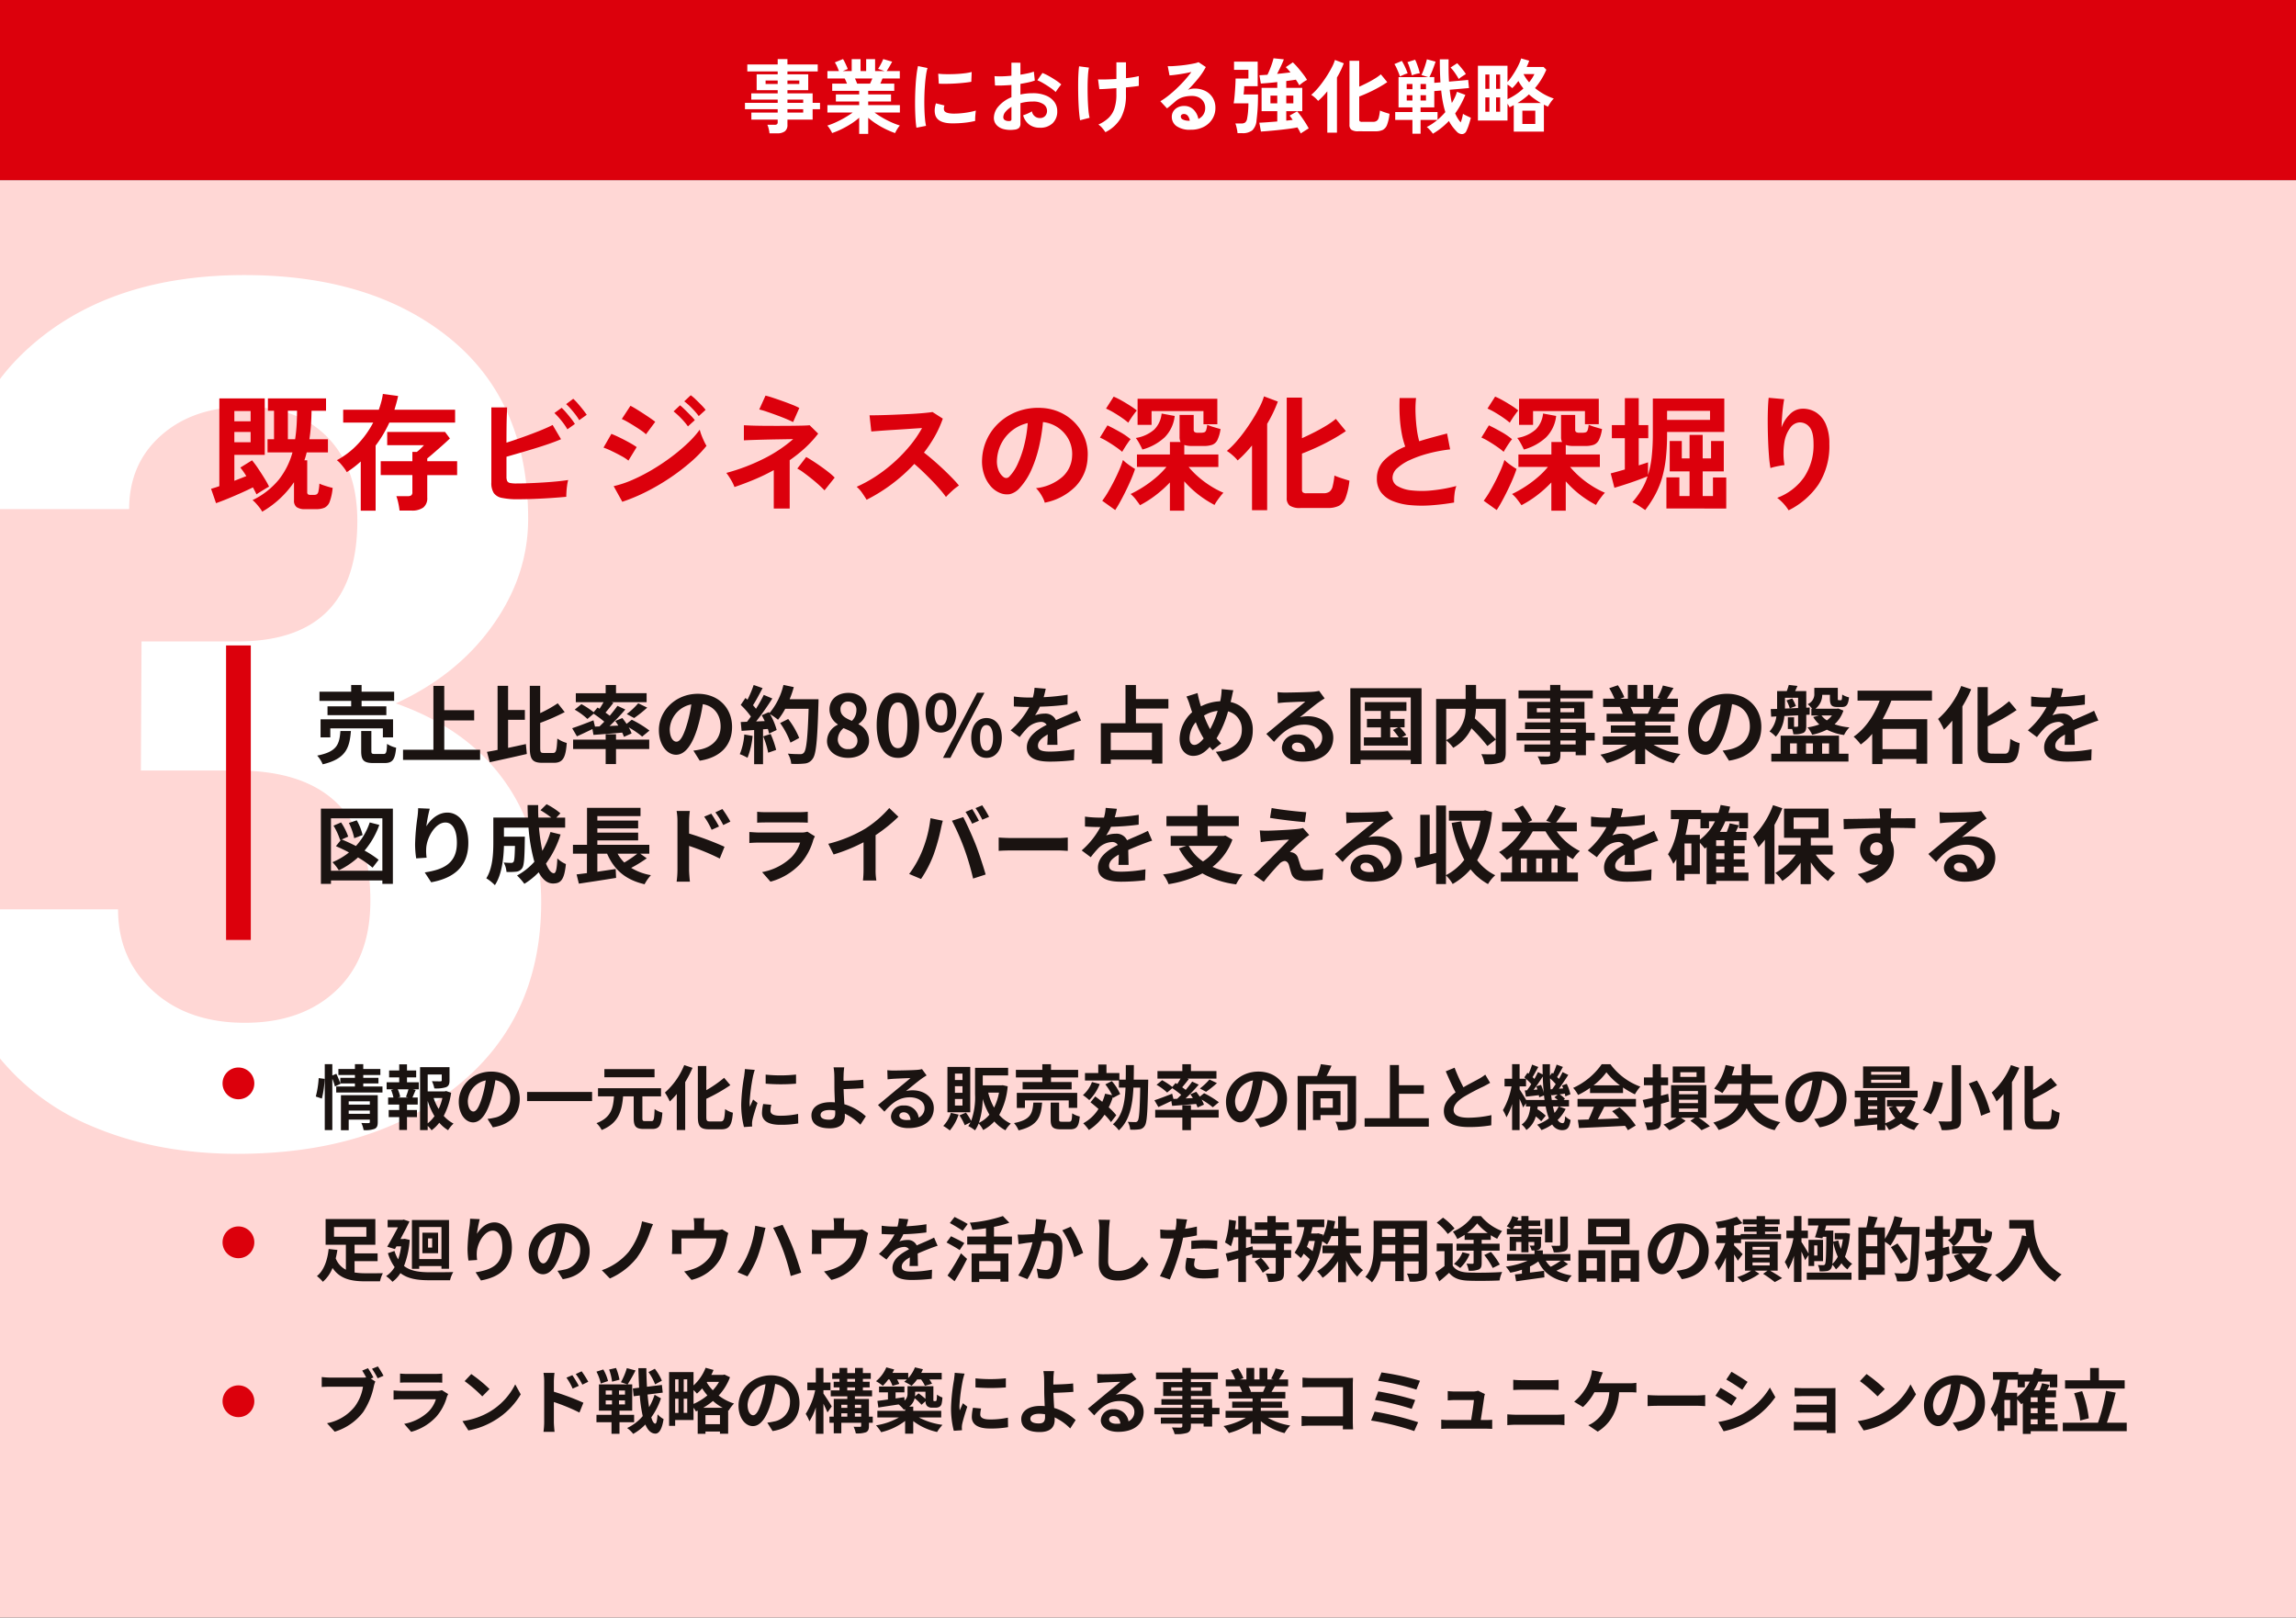 <?xml version="1.0" encoding="UTF-8"?>
<svg xmlns="http://www.w3.org/2000/svg" xmlns:xlink="http://www.w3.org/1999/xlink" width="650" height="458" viewBox="0 0 650 458">
  <rect x="0" y="0" width="650" height="458" fill="#333333" stroke="none"/>
  <defs>
    <clipPath id="clip-path">
      <rect id="長方形_1398" data-name="長方形 1398" width="650" height="407" transform="translate(260 4186)" fill="#ffd7d5"></rect>
    </clipPath>
    <clipPath id="clip-path-2">
      <rect width="9" height="107" fill="none"></rect>
    </clipPath>
  </defs>
  <g id="IG10" transform="translate(-260 -4135)">
    <rect id="長方形_1258" data-name="長方形 1258" width="650" height="407" transform="translate(260 4186)" fill="#ffd7d5"></rect>
    <g id="マスクグループ_61" data-name="マスクグループ 61" clip-path="url(#clip-path)">
      <path id="パス_367" data-name="パス 367" d="M-4.8-141.381q33.961,0,33.961-34.146,0-14.95-8.4-23.625T-2.4-207.826q-14.766,0-23.9,8.029t-9.136,20.949H-82.5l-.369-1.107q-.923-28.239,21.5-46.7t58.6-18.457q36.176,0,58.232,18T77.52-176.08q0,16.058-10.059,30.177T40.052-123.847Q59.985-116.833,70.6-102.16T81.211-67.553Q81.211-34.7,57.4-15.5T-4.8,3.691q-22.887,0-41.251-7.844A66.985,66.985,0,0,1-75.4-27.778Q-86.379-43.559-86.01-64.6l.369-.923h47.065q0,14.027,9.875,23.071t26.024,9.044q16.15,0,25.84-9.136t9.69-25.378q0-36.914-37.837-36.914H-32.115l.185-36.545Z" transform="translate(332 4458)" fill="#fff"></path>
    </g>
    <path id="パス_405" data-name="パス 405" d="M15.228,44.88a7.147,7.147,0,0,0-.738-1.134q-.486-.63-1.026-1.224a7.262,7.262,0,0,0-.972-.918,21.793,21.793,0,0,0,7.47-5.832A21.745,21.745,0,0,0,23.8,28.1H16.74V24.36h1.836V16.3H16.848V12.8H33.3V16.3H29.2q-.036,2.2-.18,4.194t-.432,3.87H33.84V28.1H27.828q-.288,1.188-.648,2.232h.792v9a.751.751,0,0,0,.216.63,1.226,1.226,0,0,0,.72.162h.9a1.745,1.745,0,0,0,.9-.18,1.369,1.369,0,0,0,.45-.864,15.126,15.126,0,0,0,.27-2.16,7.183,7.183,0,0,0,1.08.45q.684.234,1.422.45t1.242.324a15.01,15.01,0,0,1-.828,3.888,3.019,3.019,0,0,1-1.458,1.71,5.768,5.768,0,0,1-2.358.414H27.4a4,4,0,0,1-2.43-.576,2.275,2.275,0,0,1-.738-1.908V36.528A27.5,27.5,0,0,1,15.228,44.88ZM2.16,42.468.756,38.4q.5-.144,1.08-.324t1.26-.432V12.8H15.948V28.788h-8.6v7.344q1.872-.72,3.384-1.332a21.877,21.877,0,0,0-1.692-2.412l3.312-2.052a26.215,26.215,0,0,1,1.71,2.3q.918,1.368,1.764,2.736a27.086,27.086,0,0,1,1.35,2.412q-.432.216-1.134.648t-1.368.846q-.666.414-1.062.7-.18-.4-.45-.918T12.6,38q-1.44.72-3.33,1.566T5.49,41.19Q3.6,41.964,2.16,42.468ZM22.5,24.36h2.052q.288-1.872.414-3.888t.126-4.176H22.5Zm-15.156.864h4.608V22.308H7.344Zm0-5.94h4.608V16.368H7.344ZM43.128,44.592V30.66q-.9.828-1.89,1.584t-2.07,1.44a7.792,7.792,0,0,0-.738-1.152q-.486-.648-1.026-1.26A6.352,6.352,0,0,0,36.36,30.3a22.855,22.855,0,0,0,5.868-4.482,26.92,26.92,0,0,0,4.428-6.174h-8.5V16.008H48.24q.4-1.116.7-2.232a16.342,16.342,0,0,0,.45-2.232l4.32.576q-.216,1.008-.486,1.98t-.558,1.908H69.84v3.636H51.228a35.913,35.913,0,0,1-1.764,3.366,32.878,32.878,0,0,1-2.124,3.15V44.592Zm10.98-.036a17.633,17.633,0,0,0-.342-2.088,12.736,12.736,0,0,0-.558-1.98h3.168a1.814,1.814,0,0,0,1.044-.234,1.073,1.073,0,0,0,.324-.918V34.512H48.78V30.588h8.964V27.96H59a11.1,11.1,0,0,0,1.008-.864,13.031,13.031,0,0,0,1.008-1.044h-10.4V22.308H67l1.368,1.836q-.324.324-1.17,1.1T65.3,26.934q-1.044.918-1.962,1.71T61.956,29.8v.792h8.46v3.924h-8.46v6.372a3.331,3.331,0,0,1-1.116,2.808,5.419,5.419,0,0,1-3.348.864Zm33.552-3.2a21.349,21.349,0,0,1-4.536-.378,3.665,3.665,0,0,1-2.34-1.386,5.263,5.263,0,0,1-.684-2.952V15.36h4.464q-.036.864-.09,2.43T84.4,21.318q-.018,1.962-.018,4.014,2.16-.684,4.59-1.548t4.68-1.764q2.25-.9,3.8-1.692l2.376,4.032q-1.512.648-3.438,1.314t-4.05,1.314q-2.124.648-4.176,1.242t-3.78,1.1v5.616a3,3,0,0,0,.2,1.242,1.107,1.107,0,0,0,.81.558,8.421,8.421,0,0,0,1.8.144q1.548,0,3.492-.072t4-.2q2.052-.126,3.924-.306t3.24-.4a12.085,12.085,0,0,0-.306,1.566q-.126.918-.18,1.8t-.054,1.386q-1.908.18-4.32.342t-4.86.252Q89.676,41.352,87.66,41.352Zm13.968-19.8A18.134,18.134,0,0,0,99.9,19.068a20.043,20.043,0,0,0-1.944-2.124l2.052-1.476a17.989,17.989,0,0,1,1.242,1.314q.738.846,1.44,1.746a14.741,14.741,0,0,1,1.062,1.512Zm3.348-2.592a14.471,14.471,0,0,0-1.08-1.6q-.648-.846-1.35-1.638a14.643,14.643,0,0,0-1.278-1.3l2.016-1.512a13.657,13.657,0,0,1,1.278,1.314q.738.846,1.44,1.728t1.1,1.494Zm12.2,23.112-2.448-4.428a29.347,29.347,0,0,0,5.418-1.818,51.38,51.38,0,0,0,5.634-2.916,59.714,59.714,0,0,0,5.364-3.6,51.554,51.554,0,0,0,4.608-3.888A27.7,27.7,0,0,0,139.1,21.66a11.519,11.519,0,0,0,.486,1.548q.342.9.738,1.728a14.579,14.579,0,0,0,.684,1.3,34.966,34.966,0,0,1-4.446,4.572,60.112,60.112,0,0,1-5.814,4.446,61.783,61.783,0,0,1-6.642,3.906A50.788,50.788,0,0,1,117.18,42.072Zm6.7-19.116a9.955,9.955,0,0,0-1.314-1.044q-.882-.612-1.944-1.278T118.6,19.428a14.781,14.781,0,0,0-1.566-.792l2.448-3.744q.72.36,1.71.972t2.016,1.278q1.026.666,1.908,1.278t1.386,1.008Zm-4.968,7.452a12.594,12.594,0,0,0-2-1.3q-1.314-.72-2.7-1.386a20.9,20.9,0,0,0-2.358-.99l2.232-3.888q1.044.4,2.43,1.08t2.682,1.4a22.163,22.163,0,0,1,2.052,1.26Zm19.908-12.6a20.127,20.127,0,0,0-1.962-2.268,18.251,18.251,0,0,0-2.142-1.908l1.836-1.728a11.786,11.786,0,0,1,1.386,1.17q.81.774,1.6,1.584a14.7,14.7,0,0,1,1.224,1.386Zm-3.06,2.916a19.1,19.1,0,0,0-1.944-2.3,20.412,20.412,0,0,0-2.124-1.944l1.836-1.728q.54.432,1.35,1.224t1.6,1.6A14.7,14.7,0,0,1,137.7,18.96Zm24.3,23.256V33.108a55.479,55.479,0,0,1-5.508,2.664Q151.7,36.96,148.932,37.9a11.842,11.842,0,0,0-.972-2,18,18,0,0,0-1.332-2,54.832,54.832,0,0,0,10.35-3.906,39.628,39.628,0,0,0,8.586-5.67q-1.944.036-4.176.072t-4.284.09q-2.052.054-3.546.108t-1.962.09V20.4q.576.036,1.98.09t3.33.072q1.926.018,4,.018t3.978-.018q1.908-.018,3.33-.054t2-.108l2.412,2.376a31.617,31.617,0,0,1-3.69,4.032,40.431,40.431,0,0,1-4.374,3.492V43.98Zm5.472-24.48q-.54-.288-1.764-.81t-2.736-1.08q-1.512-.558-2.88-1.026a20.894,20.894,0,0,0-2.2-.648l1.764-3.924a20.591,20.591,0,0,1,2,.576q1.314.432,2.826.972t2.808,1.062a18.522,18.522,0,0,1,1.944.882Zm8.892,19.332q-.576-.612-1.566-1.512t-2.16-1.836q-1.17-.936-2.232-1.71a11.642,11.642,0,0,0-1.746-1.1l2.52-3.276q.756.4,1.89,1.134t2.358,1.6q1.224.864,2.25,1.692a15.928,15.928,0,0,1,1.566,1.4ZM186.336,41.5q-.468-.792-1.242-1.908a8.579,8.579,0,0,0-1.566-1.764,37.513,37.513,0,0,0,5.4-2.952,42.631,42.631,0,0,0,5.166-3.978,43.419,43.419,0,0,0,4.5-4.68,32.505,32.505,0,0,0,3.438-5.022q-1.764.108-3.87.252t-4.176.27q-2.07.126-3.744.252t-2.574.2l-.5-4.572q.9,0,2.7-.036t4.032-.126q2.232-.09,4.446-.2t4-.27q1.782-.162,2.646-.306l2.916,1.872a29.754,29.754,0,0,1-2.232,4.95,38.3,38.3,0,0,1-3.1,4.662q1.26.972,2.682,2.2t2.79,2.52q1.368,1.3,2.52,2.484t1.908,2.124a14.457,14.457,0,0,0-1.908,1.494q-1.008.918-1.764,1.746a28.158,28.158,0,0,0-1.764-2.214q-1.08-1.242-2.322-2.52t-2.5-2.484q-1.26-1.206-2.376-2.142a47.808,47.808,0,0,1-6.48,5.8A47.3,47.3,0,0,1,186.336,41.5Zm50.436.828a6.923,6.923,0,0,0-.54-1.368,11.735,11.735,0,0,0-.918-1.53,7.758,7.758,0,0,0-1.026-1.206A13.543,13.543,0,0,0,241.794,35a8.318,8.318,0,0,0,2.718-5.814,8.874,8.874,0,0,0-.972-4.752,9.375,9.375,0,0,0-7.272-4.932,50.483,50.483,0,0,1-1.08,6.84,35.821,35.821,0,0,1-2.142,6.552,18.9,18.9,0,0,1-3.294,5.184,5.454,5.454,0,0,1-2.862,1.836,5.134,5.134,0,0,1-2.934-.4,7,7,0,0,1-2.664-2.052,9.924,9.924,0,0,1-1.764-3.33,11.624,11.624,0,0,1-.5-4.122,14.9,14.9,0,0,1,5.22-10.692,15.76,15.76,0,0,1,5.292-2.988,16.944,16.944,0,0,1,6.372-.828,14.327,14.327,0,0,1,5.148,1.224,13.445,13.445,0,0,1,7.038,7.344,12.462,12.462,0,0,1,.81,5.436,12.415,12.415,0,0,1-3.456,8.262A16.769,16.769,0,0,1,236.772,42.324Zm-11.7-7.272a1.388,1.388,0,0,0,.828.288,1.245,1.245,0,0,0,.864-.432,12.7,12.7,0,0,0,2.394-3.672,29.848,29.848,0,0,0,1.836-5.364,35.682,35.682,0,0,0,.954-6.084A11.178,11.178,0,0,0,224.5,25.53a11.437,11.437,0,0,0-1.26,4.7,6.781,6.781,0,0,0,.45,2.934A4.444,4.444,0,0,0,225.072,35.052Zm47.124,9.54V36.6a33.3,33.3,0,0,1-4.05,3.636,30.136,30.136,0,0,1-4.41,2.808q-.432-.648-1.188-1.62a9.235,9.235,0,0,0-1.476-1.548,31.692,31.692,0,0,0,3.582-2,32.4,32.4,0,0,0,3.618-2.682,23,23,0,0,0,2.952-2.988h-8.352V28.68H272.2V25.152h3.024a3.115,3.115,0,0,1-.288-1.4V17.484h4V21.66a.8.8,0,0,0,.252.666,1.59,1.59,0,0,0,.936.2h.792a3.147,3.147,0,0,0,1.026-.126.942.942,0,0,0,.522-.612,6.783,6.783,0,0,0,.288-1.53,13.215,13.215,0,0,0,1.836.666q1.152.342,1.944.558a10.566,10.566,0,0,1-.864,3.06,2.72,2.72,0,0,1-1.458,1.386,6.981,6.981,0,0,1-2.394.342h-3.456a6.645,6.645,0,0,1-2.088-.288v2.7h9.648v3.528h-8.424A23.689,23.689,0,0,0,280.224,35,27.516,27.516,0,0,0,283.7,37.59a25.034,25.034,0,0,0,3.654,1.926,10.786,10.786,0,0,0-.882,1.026q-.486.63-.936,1.278a9.607,9.607,0,0,0-.7,1.152,30.579,30.579,0,0,1-4.554-2.916,28.969,28.969,0,0,1-4.014-3.78v8.316Zm-9.144-24.3v-7.38h22.572v7.2H281.7V16.4H267.012v3.888Zm-6.336,24.12-3.672-2.628a24.86,24.86,0,0,0,1.692-2.556q.864-1.476,1.674-3.078T257.886,33a24.932,24.932,0,0,0,1.026-2.772,7.842,7.842,0,0,0,.918.828q.63.5,1.332.972t1.17.756q-.4,1.26-1.062,2.826T259.812,38.8q-.792,1.62-1.584,3.078T256.716,44.412Zm7.7-17.136q-.324-.72-.846-1.674a12.032,12.032,0,0,0-1.026-1.6,10.3,10.3,0,0,0,5.238-2.394,7.4,7.4,0,0,0,2.07-4.518l3.708.684a10.2,10.2,0,0,1-2.826,6.03A15.079,15.079,0,0,1,264.42,27.276Zm-5.724.648a20,20,0,0,0-1.782-1.368q-1.134-.792-2.358-1.53a17.509,17.509,0,0,0-2.16-1.134l2.124-3.456q1.584.756,3.456,1.818a19.992,19.992,0,0,1,3.1,2.106,11.564,11.564,0,0,0-.774,1.026q-.486.7-.936,1.422T258.7,27.924Zm1.728-8.244a20,20,0,0,0-1.782-1.368q-1.134-.792-2.358-1.512a18.875,18.875,0,0,0-2.16-1.116l2.16-3.384a20.318,20.318,0,0,1,2.25,1.116q1.278.72,2.448,1.476a18.757,18.757,0,0,1,1.854,1.332q-.288.324-.792,1.008T261.09,18.6Q260.64,19.284,260.424,19.68ZM309.2,43.836a5.2,5.2,0,0,1-3.06-.666,2.624,2.624,0,0,1-.864-2.214V12.588h4.32V24.072q1.764-.792,3.564-1.71t3.384-1.89a20.36,20.36,0,0,0,2.628-1.872l2.844,3.456q-1.548,1.08-3.654,2.268t-4.392,2.25q-2.286,1.062-4.374,1.854v10.26a.964.964,0,0,0,.252.738,1.618,1.618,0,0,0,1.044.234h4.752a2.99,2.99,0,0,0,1.692-.414,2.567,2.567,0,0,0,.918-1.494,19.78,19.78,0,0,0,.522-3.1q.936.4,2.2.81t2.052.63a19.973,19.973,0,0,1-1.08,4.842,4.162,4.162,0,0,1-1.908,2.286,7.189,7.189,0,0,1-3.2.612Zm-13.752.612V26.124q-1.008,1.224-2.034,2.3a27.536,27.536,0,0,1-2.034,1.944A10.6,10.6,0,0,0,290,28.95a12.721,12.721,0,0,0-1.674-1.278,22.2,22.2,0,0,0,2.448-2.376,39.671,39.671,0,0,0,2.556-3.168q1.26-1.728,2.376-3.528t1.944-3.456a17.36,17.36,0,0,0,1.188-2.916L302.76,13.7a38.414,38.414,0,0,1-3.024,6.3V44.448Zm57.2-2.16a65.555,65.555,0,0,1-6.588.792,35.093,35.093,0,0,1-5.976-.072,16.985,16.985,0,0,1-4.86-1.17,7.686,7.686,0,0,1-3.258-2.448,6.344,6.344,0,0,1-1.17-3.906,7.183,7.183,0,0,1,2.178-5.274,18.578,18.578,0,0,1,5.85-3.762,23.258,23.258,0,0,1-.99-3.726,36.4,36.4,0,0,1-.558-4.752q-.144-2.574-.036-5.274h4.644a30.551,30.551,0,0,0-.144,4.266q.072,2.286.342,4.374a24.883,24.883,0,0,0,.7,3.6q1.8-.576,3.8-1.116t4.086-1.08l.864,4.5a42.308,42.308,0,0,0-6.084,1.134,32.247,32.247,0,0,0-5.22,1.836,13.522,13.522,0,0,0-3.654,2.34,3.706,3.706,0,0,0-1.35,2.682,2.736,2.736,0,0,0,1.44,2.412,9.713,9.713,0,0,0,3.96,1.206,27.242,27.242,0,0,0,5.778,0,44.384,44.384,0,0,0,6.894-1.242,9.12,9.12,0,0,0-.522,2.3A16.069,16.069,0,0,0,352.656,42.288Zm27.54,2.3V36.6a33.3,33.3,0,0,1-4.05,3.636,30.136,30.136,0,0,1-4.41,2.808q-.432-.648-1.188-1.62a9.235,9.235,0,0,0-1.476-1.548,31.692,31.692,0,0,0,3.582-2,32.4,32.4,0,0,0,3.618-2.682,23,23,0,0,0,2.952-2.988h-8.352V28.68H380.2V25.152h3.024a3.115,3.115,0,0,1-.288-1.4V17.484h4V21.66a.8.8,0,0,0,.252.666,1.59,1.59,0,0,0,.936.2h.792a3.147,3.147,0,0,0,1.026-.126.942.942,0,0,0,.522-.612,6.783,6.783,0,0,0,.288-1.53,13.215,13.215,0,0,0,1.836.666q1.152.342,1.944.558a10.566,10.566,0,0,1-.864,3.06,2.72,2.72,0,0,1-1.458,1.386,6.981,6.981,0,0,1-2.394.342h-3.456a6.645,6.645,0,0,1-2.088-.288v2.7h9.648v3.528h-8.424A23.689,23.689,0,0,0,388.224,35,27.516,27.516,0,0,0,391.7,37.59a25.034,25.034,0,0,0,3.654,1.926,10.786,10.786,0,0,0-.882,1.026q-.486.63-.936,1.278a9.607,9.607,0,0,0-.7,1.152,30.579,30.579,0,0,1-4.554-2.916,28.969,28.969,0,0,1-4.014-3.78v8.316Zm-9.144-24.3v-7.38h22.572v7.2H389.7V16.4H375.012v3.888Zm-6.336,24.12-3.672-2.628a24.855,24.855,0,0,0,1.692-2.556q.864-1.476,1.674-3.078T365.886,33a24.932,24.932,0,0,0,1.026-2.772,7.842,7.842,0,0,0,.918.828q.63.5,1.332.972t1.17.756q-.4,1.26-1.062,2.826T367.812,38.8q-.792,1.62-1.584,3.078T364.716,44.412Zm7.7-17.136q-.324-.72-.846-1.674a12.032,12.032,0,0,0-1.026-1.6,10.3,10.3,0,0,0,5.238-2.394,7.4,7.4,0,0,0,2.07-4.518l3.708.684a10.2,10.2,0,0,1-2.826,6.03A15.079,15.079,0,0,1,372.42,27.276Zm-5.724.648a20,20,0,0,0-1.782-1.368q-1.134-.792-2.358-1.53a17.511,17.511,0,0,0-2.16-1.134l2.124-3.456q1.584.756,3.456,1.818a19.992,19.992,0,0,1,3.1,2.106,11.564,11.564,0,0,0-.774,1.026q-.486.7-.936,1.422T366.7,27.924Zm1.728-8.244a20,20,0,0,0-1.782-1.368q-1.134-.792-2.358-1.512a18.877,18.877,0,0,0-2.16-1.116l2.16-3.384a20.318,20.318,0,0,1,2.25,1.116q1.278.72,2.448,1.476a18.757,18.757,0,0,1,1.854,1.332q-.288.324-.792,1.008T369.09,18.6Q368.64,19.284,368.424,19.68Zm38.34,24.732q-.72-.5-1.746-1.17a12.035,12.035,0,0,0-1.89-1.026,25.019,25.019,0,0,0,2.556-3.474,18.619,18.619,0,0,0,1.764-3.87q-1.224.5-2.862,1.1t-3.348,1.152q-1.71.558-3.186.99l-1.044-4.068,1.836-.5q1.044-.288,2.16-.612V24.072h-3.672V20.364H401V12.732h3.924v7.632h2.7v3.708h-2.7v7.7q.756-.252,1.44-.468t1.188-.4v3.6a27.857,27.857,0,0,0,1.044-5.148,58.545,58.545,0,0,0,.324-6.552V12.84h20.232v9.468h-16.2v.5a62.749,62.749,0,0,1-.342,6.912,32.877,32.877,0,0,1-1.08,5.58,24.607,24.607,0,0,1-1.926,4.734A32.306,32.306,0,0,1,406.764,44.412Zm6.012-.432V35.16h3.672v5.292h2.88V33.468h-5.616v-8.6h3.42V29.8h2.2v-6.66h3.708V29.8h2.376V24.864h3.6v8.6h-5.976v6.984h2.916V35.2H429.7V43.98Zm.18-25.092h12.168V16.332H412.956Zm34.416,25.6a13.275,13.275,0,0,0-3.24-3.528,16.146,16.146,0,0,0,7.614-5.832,16.331,16.331,0,0,0,2.682-9.5q0-3.42-1.206-4.77a3.436,3.436,0,0,0-2.9-1.242A3.491,3.491,0,0,0,447.84,21.1a9.287,9.287,0,0,0-1.674,4.086,20.02,20.02,0,0,0,.018,6.516,13.249,13.249,0,0,0-1.314.18q-.81.144-1.548.324a8.814,8.814,0,0,0-1.1.324,32.543,32.543,0,0,1-.414-3.348q-.162-2.016-.252-4.356t-.108-4.68q-.018-2.34.054-4.32t.216-3.2l4.392.4q-.18.864-.342,2.214T445.5,18.1q-.108,1.512-.144,2.916a9.7,9.7,0,0,1,2.394-3.762,5.072,5.072,0,0,1,3.474-1.53,6.94,6.94,0,0,1,3.924,1.062,7.432,7.432,0,0,1,2.736,3.312,13.338,13.338,0,0,1,1.008,5.526,20.285,20.285,0,0,1-3.042,11.5A22.17,22.17,0,0,1,447.372,44.484Z" transform="translate(319 4235)" fill="#dc000c"></path>
    <path id="パス_406" data-name="パス 406" d="M10.416,13.744H3.72v2.5H20.376v-2.5H13.368v-1.56h9.216V9.592H13.368V7.7H10.416v1.9H1.44v2.592h8.976Zm11.856,8.784V17.416H1.752v5.112h2.76V19.984h14.88v2.544Zm-14.9-1.8c-.288,3.7-.888,5.856-6.576,6.96a8.422,8.422,0,0,1,1.56,2.472C8.9,28.6,9.96,25.552,10.344,20.728Zm9.768,6.5c-.864,0-1.008-.1-1.008-.84V20.728h-2.88v5.688c0,2.568.7,3.384,3.48,3.384h3.1c2.256,0,3-.888,3.312-4.344a8.2,8.2,0,0,1-2.568-1.08c-.1,2.448-.24,2.856-1.032,2.856Zm19.632-1.2v-8.3H45.24v-2.9H36.768V7.96H33.7V26.032H25.1v2.88H46.92v-2.88ZM54.84,17.56h4.752V14.776H54.84V7.936H51.864V26.08c-1.1.216-2.112.408-3,.552l.792,2.928c2.952-.624,6.864-1.488,10.488-2.328l-.264-2.808c-1.656.36-3.384.744-5.04,1.08Zm10.128,9.384c-.912,0-1.032-.192-1.032-1.56v-6.96a60.545,60.545,0,0,0,6.936-3.048L68.9,12.88a35.974,35.974,0,0,1-4.968,2.784V7.936H60.984V25.36c0,3.408.768,4.368,3.552,4.368h3.312c2.568,0,3.312-1.56,3.6-5.616a8.714,8.714,0,0,1-2.664-1.248c-.168,3.264-.312,4.08-1.2,4.08ZM79.44,19.48,79.008,17.7c-2.208.864-4.512,1.752-6.024,2.232l1.344,2.3c1.3-.576,2.88-1.32,4.392-2.064l.288,1.656c2.3-.168,5.232-.384,8.136-.648a9.292,9.292,0,0,1,.5,1.2l2.16-.96a9.915,9.915,0,0,0-.816-1.728,26.478,26.478,0,0,1,3.816,2.616l2.064-1.7a30.5,30.5,0,0,0-5.016-3.072l-1.464,1.176c-.384-.576-.816-1.152-1.2-1.656l-2.016.84c.288.408.6.84.864,1.3l-2.472.12a58.351,58.351,0,0,0,4.464-4.68L85.8,13.6c-.6.864-1.368,1.824-2.184,2.808-.36-.288-.768-.576-1.2-.888.7-.816,1.488-1.8,2.232-2.76l-.528-.192h9.936V10.024H85.392V7.7H82.464v2.328H74.016v2.544h7.848c-.336.6-.744,1.272-1.128,1.848l-.576-.336-1.1,1.32A23.93,23.93,0,0,0,75.6,13.12l-1.9,1.56a18.912,18.912,0,0,1,3.6,2.64l1.752-1.488a33.011,33.011,0,0,1,3.024,2.256c-.456.456-.912.912-1.368,1.344Zm11.088-2.424a35.414,35.414,0,0,0,3.7-2.952L91.68,12.88a21.8,21.8,0,0,1-3.24,3.048ZM85.392,21.64H82.464v1.536H73.248v2.64h9.216v4.272h2.928V25.816H94.8v-2.64H85.392Zm32.856-2.088c0-5.232-3.744-9.36-9.7-9.36-6.216,0-11.016,4.728-11.016,10.272,0,4.056,2.208,6.984,4.872,6.984,2.616,0,4.68-2.976,6.12-7.824a48.536,48.536,0,0,0,1.44-6.5c3.24.552,5.04,3.024,5.04,6.336,0,3.5-2.4,5.712-5.472,6.432a18.459,18.459,0,0,1-2.232.384l1.8,2.856C115.152,28.192,118.248,24.616,118.248,19.552Zm-17.64.6a7.555,7.555,0,0,1,6.1-6.96A36.024,36.024,0,0,1,105.432,19c-.984,3.24-1.92,4.752-2.928,4.752C101.568,23.752,100.608,22.576,100.608,20.152Zm21.1,1.56a17.45,17.45,0,0,1-1.272,5.568,14.107,14.107,0,0,1,2.184,1.032,22.189,22.189,0,0,0,1.44-6.192Zm5.352.528a24.426,24.426,0,0,1,1.416,4.632l2.256-.792a27.369,27.369,0,0,0-1.56-4.512Zm7.488-10.512A27.525,27.525,0,0,0,135.72,8.3l-2.928-.624a19.109,19.109,0,0,1-3.96,7.992l-.168-.288-2.016.888c.288.5.576,1.08.84,1.656l-2.424.1a77.262,77.262,0,0,0,4.584-6.5L127.224,10.5a37.526,37.526,0,0,1-2.208,3.936c-.24-.312-.528-.672-.84-1.008.864-1.344,1.848-3.192,2.712-4.848l-2.52-.888a31.724,31.724,0,0,1-1.752,4.176l-.576-.5L120.7,13.336a22.61,22.61,0,0,1,2.88,3.288c-.36.528-.744,1.032-1.1,1.488l-1.776.072.24,2.5,3.552-.24v9.672h2.52V20.248l1.368-.1a13.063,13.063,0,0,1,.336,1.3l2.16-1.008A19.114,19.114,0,0,0,129,15.952a18.339,18.339,0,0,1,2.256,1.584,19.774,19.774,0,0,0,2.04-3.1h6.624c-.264,8.184-.624,11.688-1.344,12.432a1.184,1.184,0,0,1-1.008.408c-.648,0-2.016,0-3.528-.144a6.822,6.822,0,0,1,.96,2.88,22.911,22.911,0,0,0,3.744-.072,2.975,2.975,0,0,0,2.3-1.32c1.008-1.272,1.344-5.064,1.656-15.576.024-.36.024-1.32.024-1.32ZM137.256,22.7a22.573,22.573,0,0,0-3.12-5.376l-2.28,1.152a22.672,22.672,0,0,1,2.928,5.544Zm13.8,5.64c3.6,0,5.976-2.064,5.976-4.752a5.165,5.165,0,0,0-2.976-4.752v-.12a5.173,5.173,0,0,0,2.28-4.056c0-2.832-2.016-4.728-5.16-4.728-3.072,0-5.352,1.824-5.352,4.68a5.06,5.06,0,0,0,2.352,4.224v.12a5.141,5.141,0,0,0-3.048,4.632C145.128,26.368,147.672,28.336,151.056,28.336Zm1.128-10.488c-1.872-.744-3.24-1.56-3.24-3.24A2.065,2.065,0,0,1,151.1,12.4a2.262,2.262,0,0,1,2.352,2.472A4.253,4.253,0,0,1,152.184,17.848Zm-1.032,7.992a2.722,2.722,0,0,1-2.976-2.64,4.27,4.27,0,0,1,1.632-3.288c2.3.936,3.936,1.7,3.936,3.552A2.317,2.317,0,0,1,151.152,25.84Zm14.064,2.5c3.624,0,6-3.168,6-9.288s-2.376-9.144-6-9.144-6.024,3-6.024,9.144C159.192,25.168,161.592,28.336,165.216,28.336Zm0-2.76c-1.536,0-2.688-1.536-2.688-6.528,0-4.968,1.152-6.408,2.688-6.408s2.664,1.44,2.664,6.408C167.88,24.04,166.752,25.576,165.216,25.576ZM177.36,21.16c2.544,0,4.344-2.088,4.344-5.664,0-3.552-1.8-5.592-4.344-5.592s-4.32,2.04-4.32,5.592C173.04,19.072,174.816,21.16,177.36,21.16Zm0-1.992c-1.032,0-1.824-1.056-1.824-3.672s.792-3.6,1.824-3.6,1.848.984,1.848,3.6S178.392,19.168,177.36,19.168Zm.6,9.168h2.088L189.7,9.9h-2.088Zm12.312,0c2.52,0,4.344-2.112,4.344-5.664,0-3.576-1.824-5.616-4.344-5.616s-4.32,2.04-4.32,5.616C185.952,26.224,187.752,28.336,190.272,28.336Zm0-2.016c-1.032,0-1.824-1.032-1.824-3.648s.792-3.624,1.824-3.624,1.848,1.008,1.848,3.624S191.3,26.32,190.272,26.32ZM207.048,8.752l-3.168-.264a13.344,13.344,0,0,1-.48,2.76h-1.152a31.228,31.228,0,0,1-4.224-.288v2.808c1.32.1,3.072.144,4.056.144h.312a23.553,23.553,0,0,1-5.3,6.624l2.568,1.92a27.632,27.632,0,0,1,2.232-2.64,5.846,5.846,0,0,1,3.744-1.656,1.847,1.847,0,0,1,1.68.816c-2.736,1.416-5.616,3.336-5.616,6.408,0,3.1,2.784,4.008,6.552,4.008a60.037,60.037,0,0,0,6.792-.408l.1-3.1a39.261,39.261,0,0,1-6.816.672c-2.352,0-3.48-.36-3.48-1.68,0-1.2.96-2.136,2.76-3.168-.024,1.056-.048,2.208-.12,2.928h2.88c-.024-1.1-.072-2.88-.1-4.224,1.464-.672,2.832-1.2,3.912-1.632.816-.312,2.088-.792,2.856-1.008l-1.2-2.784c-.888.456-1.728.84-2.664,1.248-.984.432-1.992.84-3.24,1.416a3.25,3.25,0,0,0-3.192-1.848,8.132,8.132,0,0,0-2.712.48,16.756,16.756,0,0,0,1.368-2.448,71.493,71.493,0,0,0,7.824-.6l.024-2.784a60.76,60.76,0,0,1-6.792.7A22.957,22.957,0,0,0,207.048,8.752ZM237.12,26.128H225.456V21.184H237.12Zm4.656-11.76V11.68h-9.192V7.7h-2.952V18.52h-6.984v11.5h2.808v-1.2H237.12v1.128h2.952V18.52h-7.488V14.368ZM260.16,9.184l-3.312-.312a16.214,16.214,0,0,1-.192,2.28q-.072.54-.216,1.152a13.081,13.081,0,0,0-5.448,1.44c-.168-.5-.312-1.008-.432-1.464-.192-.72-.384-1.512-.528-2.3l-3.144.984a15.228,15.228,0,0,1,.96,2.5c.216.648.408,1.3.648,1.944a10.493,10.493,0,0,0-3.552,7.584c0,3.1,1.824,4.776,3.816,4.776,1.776,0,3.12-.792,4.728-2.544.24.312.528.624.816.936l2.424-1.92a19.181,19.181,0,0,1-1.32-1.44,30.35,30.35,0,0,0,3.264-7.632,5.194,5.194,0,0,1,3.888,5.3c0,3-2.088,5.712-7.344,6.144l1.824,2.784c4.992-.768,8.616-3.672,8.616-8.76a7.911,7.911,0,0,0-6.264-8.112c.072-.312.144-.6.216-.912C259.752,11.008,259.968,9.832,260.16,9.184Zm-12.408,13.56a7.251,7.251,0,0,1,1.776-4.512,25.851,25.851,0,0,0,2.232,4.608c-.888,1.08-1.776,1.824-2.64,1.824S247.752,23.92,247.752,22.744Zm4.1-6.384a9.616,9.616,0,0,1,3.864-1.344,27.649,27.649,0,0,1-2.136,5.184A24.646,24.646,0,0,1,251.856,16.36Zm24.888,8.808c0-.6.576-1.152,1.488-1.152,1.3,0,2.184,1.008,2.328,2.568a12.53,12.53,0,0,1-1.392.072C277.728,26.656,276.744,26.056,276.744,25.168Zm-4.08-15.456.1,3.12c.552-.072,1.32-.144,1.968-.192,1.272-.072,4.584-.216,5.808-.24-1.176,1.032-3.672,3.048-5.016,4.152-1.416,1.176-4.32,3.624-6.024,4.992L271.68,23.8c2.568-2.928,4.968-4.872,8.64-4.872,2.832,0,4.992,1.464,4.992,3.624a3.478,3.478,0,0,1-1.992,3.264,4.8,4.8,0,0,0-5.112-4.1,4.021,4.021,0,0,0-4.3,3.744c0,2.4,2.52,3.936,5.856,3.936,5.808,0,8.688-3,8.688-6.792,0-3.5-3.1-6.048-7.176-6.048a9.375,9.375,0,0,0-2.28.264c1.512-1.2,4.032-3.312,5.328-4.224.552-.408,1.128-.744,1.68-1.1l-1.56-2.136a10.486,10.486,0,0,1-1.824.264c-1.368.12-6.5.216-7.776.216A16.655,16.655,0,0,1,272.664,9.712Zm31.92,9.984h2.232l-1.464.744a18.275,18.275,0,0,1,1.632,2.088h-2.4Zm3.288,2.832,1.248-.7a18.521,18.521,0,0,0-1.8-2.136h1.32V17.3h-4.056V15.04h4.584v-2.5H297.384v2.5h4.56V17.3h-3.96v2.4h3.96v2.832H297.12v2.328h12.432V22.528Zm-11.688,3.72V11.224h14.208V26.248Zm-2.9-17.64v21.48h2.9v-1.2h14.208v1.2h3.048V8.608Zm41.16,5.832V23.1a62.648,62.648,0,0,0-5.928-5.952,18.187,18.187,0,0,0,.336-2.712Zm-14.016,0H325.9a9.508,9.508,0,0,1-5.472,8.856Zm16.848-2.784h-8.4V7.672H325.92v3.984h-8.352v18.48h2.856V23.368a11.615,11.615,0,0,1,1.992,2.112,12.457,12.457,0,0,0,5.16-5.52,50.2,50.2,0,0,1,4.512,5.016l2.352-1.824v3.6c0,.432-.144.552-.6.576-.456,0-2.064.024-3.48-.048a9.36,9.36,0,0,1,.936,2.832,12.388,12.388,0,0,0,4.656-.5c1.008-.456,1.32-1.248,1.32-2.784Zm19.8,12.888h-4.32V23.416h4.32Zm-4.32-4.344h4.32v1.032h-4.32Zm-6.672-4.776V14.272h3.768v1.152Zm10.56-1.152v1.152h-3.888V14.272Zm5.832,6.96h-2.5V18.28h-7.224V17.224h6.816V12.472h-6.816v-.984h9.168V9.232h-9.168V7.672h-2.9v1.56H340.9v2.256h8.952v.984h-6.5v4.752h6.5V18.28h-7.1V20.2h7.1v1.032h-9.5v2.184h9.5v1.128h-7.3v2.064h7.3v.744c0,.432-.144.576-.6.6-.384,0-1.8,0-2.952-.048a8.8,8.8,0,0,1,.936,2.256,12.639,12.639,0,0,0,4.248-.408c.936-.408,1.272-.984,1.272-2.4v-.744h4.32v.984h2.9V23.416h2.5Zm15.864-7.32c-.264.648-.552,1.344-.84,1.92h-4.488l.408-.072a12.893,12.893,0,0,0-.816-1.848Zm7.752,10.7V22.264h-9.336V21.208h7.2V19.144h-7.2v-1.08h8.328V15.832h-4.7c.36-.576.744-1.224,1.128-1.92h4.512V11.584H382.9c.552-.84,1.2-1.92,1.872-3.024l-3-.72a19.334,19.334,0,0,1-1.512,3.48l.864.264h-2.136V7.672H376.3v3.912H374.52V7.672h-2.664v3.912h-2.184l1.176-.432a18.161,18.161,0,0,0-1.824-3.384l-2.448.84a21.511,21.511,0,0,1,1.488,2.976h-3.216v2.328h5.016l-.288.048a10.783,10.783,0,0,1,.816,1.872h-4.56v2.232h8.112v1.08h-6.912v2.064h6.912v1.056h-9.168v2.352h6.888a25.214,25.214,0,0,1-7.584,2.808A13.313,13.313,0,0,1,365.9,29.8a22.766,22.766,0,0,0,8.04-3.888v4.176h2.808v-4.32a20.486,20.486,0,0,0,8.064,4.056,13.426,13.426,0,0,1,1.92-2.592,21.441,21.441,0,0,1-7.608-2.616Zm23.544-5.064c0-5.232-3.744-9.36-9.7-9.36-6.216,0-11.016,4.728-11.016,10.272,0,4.056,2.208,6.984,4.872,6.984,2.616,0,4.68-2.976,6.12-7.824a48.534,48.534,0,0,0,1.44-6.5c3.24.552,5.04,3.024,5.04,6.336,0,3.5-2.4,5.712-5.472,6.432a18.459,18.459,0,0,1-2.232.384l1.8,2.856C406.536,28.192,409.632,24.616,409.632,19.552Zm-17.64.6a7.555,7.555,0,0,1,6.1-6.96A36.025,36.025,0,0,1,396.816,19c-.984,3.24-1.92,4.752-2.928,4.752C392.952,23.752,391.992,22.576,391.992,20.152Zm24.336-6.312V11.32h3.72v2.9l-2.352.1,1.728-.648a13.319,13.319,0,0,0-1.032-2.16l-1.632.552a12.217,12.217,0,0,1,.936,2.256l-1.368.048Zm3.72,5.352c0,.24-.072.312-.288.336H418.9V16.84h-1.752v3.312h1.2a7.837,7.837,0,0,1,.36,1.488,6.238,6.238,0,0,0,2.832-.384c.672-.36.816-.984.816-2.04V16.144l.96-.048.024-2.016-.984.048v-4.7h-3.144c.192-.456.432-.936.648-1.464l-2.448-.288c-.144.5-.336,1.152-.576,1.752H414.1v5.04l-1.8.048.12,2.16L413.9,16.6a7.746,7.746,0,0,1-1.944,4.248,8.859,8.859,0,0,1,1.776,1.488,10.2,10.2,0,0,0,2.424-5.856c1.248-.048,2.544-.12,3.888-.192Zm-2.28,5.04h1.92V27.16h-1.92Zm6.48,0V27.16H422.28V24.232Zm4.56,0V27.16H426.84V24.232Zm2.808-2.184H415.1V27.16h-2.64v2.208H434.3V27.16h-2.688Zm-1.992-5.712a6.6,6.6,0,0,1-1.44,1.392,5.653,5.653,0,0,1-1.512-1.392Zm1.824-1.968-.432.048h-6.048a4.96,4.96,0,0,0,1.9-3.936h2.184v.984c0,1.9.432,2.472,2.112,2.472h1.248c1.3,0,1.824-.576,2.04-2.736a6.228,6.228,0,0,1-1.92-.792c-.048,1.416-.12,1.608-.408,1.608h-.528c-.264,0-.312-.048-.312-.576V8.512h-6.648V10.1a3.044,3.044,0,0,1-1.872,3.024,9.357,9.357,0,0,1,1.248,1.3h-.216v1.92h2.136l-1.608.432a9.108,9.108,0,0,0,1.728,2.088,16.534,16.534,0,0,1-3.336.84,9.908,9.908,0,0,1,1.32,2.088,16.945,16.945,0,0,0,4.152-1.44,15.5,15.5,0,0,0,4.872,1.512,7.965,7.965,0,0,1,1.512-2.16,16.427,16.427,0,0,1-4.2-.888,9.152,9.152,0,0,0,2.5-3.864Zm22.08,11.52h-9.6v-5.76h9.6Zm4.416-13.776V9.3H436.872v2.808h6.264c-1.368,3.816-3.888,7.848-7.368,10.224a15.947,15.947,0,0,1,2.016,2.208,18.217,18.217,0,0,0,3.24-3v8.544h2.9v-1.44h9.6v1.344H456.6v-12.6H443.976a42.069,42.069,0,0,0,2.472-5.28Zm8.28-4.128a24.8,24.8,0,0,1-6.552,9.336,20.939,20.939,0,0,1,1.656,3.024A27.193,27.193,0,0,0,463.7,17.8V30.04h2.856V13.768a38.654,38.654,0,0,0,2.5-4.848Zm8.832,19.152c-1.152,0-1.32-.24-1.32-1.656V19.432A58.137,58.137,0,0,0,481.9,14.8l-2.112-2.5a40.819,40.819,0,0,1-6.048,4.2V8.3h-2.88v17.16c0,3.384.864,4.344,3.888,4.344h4.1c2.832,0,3.576-1.512,3.912-5.64a8.24,8.24,0,0,1-2.64-1.224c-.192,3.384-.384,4.2-1.536,4.2ZM495.048,8.752l-3.168-.264a13.343,13.343,0,0,1-.48,2.76h-1.152a31.228,31.228,0,0,1-4.224-.288v2.808c1.32.1,3.072.144,4.056.144h.312a23.553,23.553,0,0,1-5.3,6.624l2.568,1.92a27.634,27.634,0,0,1,2.232-2.64,5.846,5.846,0,0,1,3.744-1.656,1.847,1.847,0,0,1,1.68.816c-2.736,1.416-5.616,3.336-5.616,6.408,0,3.1,2.784,4.008,6.552,4.008a60.037,60.037,0,0,0,6.792-.408l.1-3.1a39.262,39.262,0,0,1-6.816.672c-2.352,0-3.48-.36-3.48-1.68,0-1.2.96-2.136,2.76-3.168-.024,1.056-.048,2.208-.12,2.928h2.88c-.024-1.1-.072-2.88-.1-4.224,1.464-.672,2.832-1.2,3.912-1.632.816-.312,2.088-.792,2.856-1.008l-1.2-2.784c-.888.456-1.728.84-2.664,1.248-.984.432-1.992.84-3.24,1.416a3.25,3.25,0,0,0-3.192-1.848,8.132,8.132,0,0,0-2.712.48,16.758,16.758,0,0,0,1.368-2.448,71.493,71.493,0,0,0,7.824-.6l.024-2.784a60.76,60.76,0,0,1-6.792.7A22.957,22.957,0,0,0,495.048,8.752ZM13.656,50.192A15.712,15.712,0,0,0,12,46.016l-2.232.744a17.617,17.617,0,0,1,1.512,4.32Zm2.016-3.576a18.652,18.652,0,0,1-3.912,6.672c-1.368-.7-2.76-1.344-4.008-1.848l1.824-.816A17.414,17.414,0,0,0,7.56,46.616l-2.136.912a19.523,19.523,0,0,1,1.872,4.1l.264-.12L6.1,53.336c1.176.5,2.448,1.1,3.7,1.776a19.249,19.249,0,0,1-4.68,2.76,13.317,13.317,0,0,1,1.8,2.3,22.171,22.171,0,0,0,5.424-3.648,27.892,27.892,0,0,1,4.128,2.9L18.192,57.2a27.981,27.981,0,0,0-3.984-2.616,23.453,23.453,0,0,0,4.176-7.272ZM4.7,60.3V45.44H19.248V60.3ZM1.848,42.7V64.016H4.7v-.984H19.248v.984h2.976V42.7Zm30.816.024-3.288-.144a21.256,21.256,0,0,1-.192,2.52,63.149,63.149,0,0,0-.672,7.68,27.147,27.147,0,0,0,.312,4.008l2.952-.192a12.549,12.549,0,0,1-.12-2.544c.12-3.168,2.592-7.416,5.424-7.416,2.016,0,3.264,2.064,3.264,5.76,0,5.808-3.768,7.56-9.1,8.376l1.824,2.784c6.36-1.152,10.512-4.392,10.512-11.184,0-5.28-2.592-8.544-5.928-8.544-2.712,0-4.8,2.016-5.952,3.888A39.132,39.132,0,0,1,32.664,42.728Zm34.176,6.6a24.293,24.293,0,0,1-2.3,5.328,56.675,56.675,0,0,1-.96-6.576h7.416V45.248H68.5l1.152-1.224a20.079,20.079,0,0,0-3.912-2.568l-1.728,1.7a30.045,30.045,0,0,1,3.072,2.088H63.408c-.048-1.176-.072-2.352-.048-3.552h-3c0,1.2.048,2.376.1,3.552H50.664v7.008c0,3.12-.168,7.3-1.992,10.176A12.494,12.494,0,0,1,51.1,64.376c1.968-2.928,2.472-7.608,2.568-11.112h3.12c-.072,3.024-.168,4.176-.408,4.512a.776.776,0,0,1-.72.288c-.384,0-1.2-.024-2.064-.1a6.476,6.476,0,0,1,.792,2.664,18.885,18.885,0,0,0,2.76-.072A2.255,2.255,0,0,0,58.8,59.6c.552-.7.7-2.832.768-7.872,0-.336.024-1.08.024-1.08H53.664V48.08h6.96a49.578,49.578,0,0,0,1.656,9.672,18.335,18.335,0,0,1-4.9,3.888,18.813,18.813,0,0,1,2.064,2.352A20.342,20.342,0,0,0,63.5,60.728C64.56,62.7,65.88,63.9,67.56,63.9c2.232,0,3.192-1.056,3.648-5.5a7.763,7.763,0,0,1-2.424-1.608c-.12,3-.408,4.2-.984,4.2-.768,0-1.536-1.008-2.232-2.736A27.878,27.878,0,0,0,69.7,50.024Zm24.576,6.144a33.8,33.8,0,0,1-3.672,2.5,11.419,11.419,0,0,1-1.9-2.5Zm.84,0h2.568v-2.52H80.112V51.7H91.656V49.5H80.112V48.3H91.656V46.088H80.112V44.816H92.328V42.488H77.184V52.952H73.2v2.52h3.96v5.5c-1.08.12-2.064.264-2.928.36l.648,2.616c2.9-.432,6.864-1.032,10.536-1.632l-.12-2.52c-1.728.264-3.5.528-5.184.768V55.472h2.76c1.992,4.536,5.184,7.392,10.608,8.64a12.68,12.68,0,0,1,1.8-2.568,15.873,15.873,0,0,1-5.592-2.064A40.412,40.412,0,0,0,94.1,56.768Zm20.112-11.328-2.016.84a20.561,20.561,0,0,1,2.112,3.72l2.088-.936C114,46.688,113.04,45.152,112.368,44.144Zm3.144-1.32-1.992.936a22.471,22.471,0,0,1,2.232,3.6l2.016-.984A31.784,31.784,0,0,0,115.512,42.824Zm-12.72,17.232a25.989,25.989,0,0,1-.24,3.336h3.768c-.12-.984-.24-2.664-.24-3.336V53.264a64.3,64.3,0,0,1,8.688,3.576l1.344-3.336A83.5,83.5,0,0,0,106.08,49.76v-3.5a26.1,26.1,0,0,1,.216-2.9h-3.744a16.936,16.936,0,0,1,.24,2.9Zm22.56-16.464v3.1c.7-.048,1.728-.072,2.5-.072h9.192c.864,0,1.992.024,2.64.072v-3.1a22.627,22.627,0,0,1-2.592.12h-9.24A20.231,20.231,0,0,1,125.352,43.592Zm16.344,6.96-2.136-1.32a5.063,5.063,0,0,1-1.752.24h-11.88c-.744,0-1.776-.072-2.784-.144v3.12c1.008-.1,2.208-.12,2.784-.12H137.52a10.412,10.412,0,0,1-2.472,4.152,16.188,16.188,0,0,1-8.3,4.2l2.376,2.712a17.972,17.972,0,0,0,8.568-5.184,17.248,17.248,0,0,0,3.552-6.648A8.89,8.89,0,0,1,141.7,50.552Zm3.792,2.112L147,55.688a48.09,48.09,0,0,0,8.472-3.456v7.68a26.879,26.879,0,0,1-.168,3.144H159.1a16.5,16.5,0,0,1-.216-3.144v-9.7a44.022,44.022,0,0,0,6.456-5.208l-2.592-2.472a30.769,30.769,0,0,1-6.768,5.832A38.592,38.592,0,0,1,145.488,52.664Zm40.752-9.816-1.9.792a30.363,30.363,0,0,1,1.872,3.336l1.92-.84C187.68,45.248,186.84,43.736,186.24,42.848Zm2.832-1.08-1.9.792a25.014,25.014,0,0,1,1.92,3.288l1.92-.816A37.542,37.542,0,0,0,189.072,41.768ZM172.128,54.536a28.915,28.915,0,0,1-3.744,6.672l3.36,1.416A33,33,0,0,0,175.3,55.76a55.878,55.878,0,0,0,2.04-7.224c.1-.528.36-1.7.576-2.4l-3.5-.72A34.581,34.581,0,0,1,172.128,54.536Zm11.856-.5a74.16,74.16,0,0,1,2.5,8.472l3.552-1.152c-.672-2.376-1.944-6.216-2.784-8.376-.912-2.328-2.568-6.024-3.552-7.872L180.5,46.136A67.23,67.23,0,0,1,183.984,54.032Zm9.744-3.144v3.768c.888-.072,2.5-.12,3.864-.12H210.48c1.008,0,2.232.1,2.808.12V50.888c-.624.048-1.68.144-2.808.144H197.592C196.344,51.032,194.592,50.96,193.728,50.888Zm33.456-8.136-3.168-.264a13.344,13.344,0,0,1-.48,2.76h-1.152a31.228,31.228,0,0,1-4.224-.288v2.808c1.32.1,3.072.144,4.056.144h.312a23.553,23.553,0,0,1-5.3,6.624l2.568,1.92a27.632,27.632,0,0,1,2.232-2.64,5.846,5.846,0,0,1,3.744-1.656,1.847,1.847,0,0,1,1.68.816c-2.736,1.416-5.616,3.336-5.616,6.408,0,3.1,2.784,4.008,6.552,4.008a60.037,60.037,0,0,0,6.792-.408l.1-3.1a39.261,39.261,0,0,1-6.816.672c-2.352,0-3.48-.36-3.48-1.68,0-1.2.96-2.136,2.76-3.168-.024,1.056-.048,2.208-.12,2.928h2.88c-.024-1.1-.072-2.88-.1-4.224,1.464-.672,2.832-1.2,3.912-1.632.816-.312,2.088-.792,2.856-1.008l-1.2-2.784c-.888.456-1.728.84-2.664,1.248-.984.432-1.992.84-3.24,1.416a3.25,3.25,0,0,0-3.192-1.848,8.132,8.132,0,0,0-2.712.48,16.757,16.757,0,0,0,1.368-2.448,71.493,71.493,0,0,0,7.824-.6l.024-2.784a60.761,60.761,0,0,1-6.792.7A22.957,22.957,0,0,0,227.184,42.752ZM255.792,53.24a12.824,12.824,0,0,1-4.224,4.416,12.862,12.862,0,0,1-4.032-4.416Zm2.112-2.9-.5.1h-4.488V47.648H261.7V44.816h-8.784V41.7H249.96v3.12h-8.736v2.832h8.736v2.784h-7.536V53.24h4.44l-2.112.72a18.549,18.549,0,0,0,4.032,5.184,31.631,31.631,0,0,1-8.52,2.184,10.873,10.873,0,0,1,1.56,2.76A32.011,32.011,0,0,0,251.4,61.04a25.584,25.584,0,0,0,9.552,3.1,14.661,14.661,0,0,1,1.824-2.784,27.819,27.819,0,0,1-8.52-2.16,16.968,16.968,0,0,0,5.64-7.728Zm13.1-7.8-.456,2.784c2.856.48,7.344,1.008,9.864,1.2l.384-2.808C278.3,43.544,273.7,43.04,271.008,42.536Zm10.632,7.632-1.752-1.992a7.693,7.693,0,0,1-1.368.264c-1.992.264-7.44.5-8.568.5a21.243,21.243,0,0,1-2.3-.072l.288,3.312c.5-.072,1.224-.192,2.064-.264,1.368-.12,4.248-.384,5.928-.432-2.184,2.3-7.1,7.2-8.328,8.448-.648.624-1.224,1.128-1.656,1.488l2.832,1.992c1.656-2.112,3.456-4.08,4.272-4.92a2.547,2.547,0,0,1,1.584-.96c.48,0,1.008.312,1.272,1.152.168.6.456,1.728.7,2.448.6,1.56,1.824,2.064,4.1,2.064a35.049,35.049,0,0,0,4.7-.36L285.6,59.7a24.751,24.751,0,0,1-4.7.432A1.526,1.526,0,0,1,279.216,59c-.216-.624-.48-1.536-.7-2.184a2.279,2.279,0,0,0-1.44-1.632,2.635,2.635,0,0,0-.912-.168c.576-.624,2.808-2.688,3.912-3.624C280.512,51.032,281.016,50.6,281.64,50.168Zm14.52,9c0-.6.576-1.152,1.488-1.152,1.3,0,2.184,1.008,2.328,2.568a12.53,12.53,0,0,1-1.392.072C297.144,60.656,296.16,60.056,296.16,59.168Zm-4.08-15.456.1,3.12c.552-.072,1.32-.144,1.968-.192,1.272-.072,4.584-.216,5.808-.24-1.176,1.032-3.672,3.048-5.016,4.152-1.416,1.176-4.32,3.624-6.024,4.992L291.1,57.8c2.568-2.928,4.968-4.872,8.64-4.872,2.832,0,4.992,1.464,4.992,3.624a3.478,3.478,0,0,1-1.992,3.264,4.8,4.8,0,0,0-5.112-4.1,4.021,4.021,0,0,0-4.3,3.744c0,2.4,2.52,3.936,5.856,3.936,5.808,0,8.688-3,8.688-6.792,0-3.5-3.1-6.048-7.176-6.048a9.375,9.375,0,0,0-2.28.264c1.512-1.2,4.032-3.312,5.328-4.224.552-.408,1.128-.744,1.68-1.1l-1.56-2.136a10.486,10.486,0,0,1-1.824.264c-1.368.12-6.5.216-7.776.216A16.655,16.655,0,0,1,292.08,43.712Zm39.384-.528-.48.1h-9.792v2.808h8.952a28.1,28.1,0,0,1-2.784,8.328A30.848,30.848,0,0,1,324.7,46.28l-2.736.48a36.554,36.554,0,0,0,3.576,10.44,15.364,15.364,0,0,1-5.184,4.344V41.816h-2.784V55.232l-1.824.432V44.456H313.08V56.288c-.6.12-1.152.24-1.656.336l.648,2.928c1.632-.432,3.576-.936,5.5-1.488v6h2.784V61.616a10.846,10.846,0,0,1,1.9,2.424,19.121,19.121,0,0,0,5.064-4.152,16.04,16.04,0,0,0,4.944,4.176,10.32,10.32,0,0,1,2.04-2.5,13.933,13.933,0,0,1-5.112-4.248,32.981,32.981,0,0,0,4.224-13.584Zm9.5,11.232a24.7,24.7,0,0,0,3.96-5.28h3.624a23,23,0,0,0,4.2,5.28Zm9.264,6.384V56.816h1.728V60.8Zm-6.96,0h-1.7V56.816h1.7Zm4.344,0h-1.728V56.816h1.728Zm9.792-11.664v-2.52h-5.856a45.305,45.305,0,0,0,2.784-4.056l-3.048-.888a24.3,24.3,0,0,1-2.544,4.464l1.44.48h-6.672l1.248-.624A23.4,23.4,0,0,0,342.1,41.84l-2.448,1.1a24.606,24.606,0,0,1,2.232,3.672h-5.64v2.52h5.328a17.28,17.28,0,0,1-6.192,5.88,17.292,17.292,0,0,1,2.208,2.184c.5-.336.984-.672,1.464-1.056V60.8H335.88v2.52h21.84V60.8h-3.1V55.952a17.816,17.816,0,0,0,1.68,1.056,10.02,10.02,0,0,1,1.968-2.3,17.894,17.894,0,0,1-6.576-5.568Zm13.056-6.384-3.168-.264a13.343,13.343,0,0,1-.48,2.76h-1.152a31.228,31.228,0,0,1-4.224-.288v2.808c1.32.1,3.072.144,4.056.144h.312a23.553,23.553,0,0,1-5.3,6.624l2.568,1.92a27.634,27.634,0,0,1,2.232-2.64,5.846,5.846,0,0,1,3.744-1.656,1.847,1.847,0,0,1,1.68.816c-2.736,1.416-5.616,3.336-5.616,6.408,0,3.1,2.784,4.008,6.552,4.008a60.038,60.038,0,0,0,6.792-.408l.1-3.1a39.261,39.261,0,0,1-6.816.672c-2.352,0-3.48-.36-3.48-1.68,0-1.2.96-2.136,2.76-3.168-.024,1.056-.048,2.208-.12,2.928h2.88c-.024-1.1-.072-2.88-.1-4.224,1.464-.672,2.832-1.2,3.912-1.632.816-.312,2.088-.792,2.856-1.008l-1.2-2.784c-.888.456-1.728.84-2.664,1.248-.984.432-1.992.84-3.24,1.416a3.25,3.25,0,0,0-3.192-1.848,8.132,8.132,0,0,0-2.712.48,16.758,16.758,0,0,0,1.368-2.448,71.493,71.493,0,0,0,7.824-.6l.024-2.784a60.76,60.76,0,0,1-6.792.7A22.957,22.957,0,0,0,370.464,42.752ZM396.84,59.12h2.352v1.7H396.84Zm-4.608-9h-4.056c.336-1.44.624-2.928.84-4.44H392.4v2.592h2.424V46.3h1.68a14.477,14.477,0,0,1-4.272,5.208Zm-2.4,8.616h-1.944V52.568h1.944Zm9.36-5.472H396.84V51.656h2.352Zm0,3.792H396.84v-1.7h2.352Zm6.792,3.768h-4.176v-1.7h3.1V57.056h-3.1v-1.7h3.1V53.264h-3.1V51.656h3.624V49.3H402.36c.312-.6.624-1.224.912-1.872l-2.592-.552a17.225,17.225,0,0,1-.84,2.424H397.9a19.569,19.569,0,0,0,1.536-3h3.912v1.968h2.52V43.9H400.32c.168-.576.336-1.152.48-1.752l-2.688-.48a21.772,21.772,0,0,1-.624,2.232h-4.872v-.816h-8.592V45.68h2.328c-.552,3.912-1.464,7.536-3.144,9.936a14.556,14.556,0,0,1,1.512,2.712,12.5,12.5,0,0,0,.864-1.32V63.08h2.3V61.208h4.344V52.376a19.883,19.883,0,0,1,1.392,1.632c.168-.12.36-.264.528-.408V64.088h2.688v-.936h9.144Zm6.96-19.1A25.311,25.311,0,0,1,407.28,50.7a19.077,19.077,0,0,1,1.536,2.928,27.347,27.347,0,0,0,1.824-2.136V64.04h2.712V47.312a40.131,40.131,0,0,0,2.232-4.728Zm5.832,3.5h7.032V48.44h-7.032ZM429.84,55.712V53.12h-6.192V50.96h5.016V42.7h-12.6V50.96h4.7v2.16H414.48v2.592h4.92a17.241,17.241,0,0,1-5.784,5.184,11.787,11.787,0,0,1,1.968,2.28,19.246,19.246,0,0,0,5.184-5.16v6.072h2.88V57.9a19.818,19.818,0,0,0,4.872,5.328,12.151,12.151,0,0,1,2.016-2.28,18.062,18.062,0,0,1-5.5-5.232Zm16.632-13.056h-3.48a17.414,17.414,0,0,1,.24,2.088c.024.192.024.432.048.744-3.264.048-7.632.144-10.368.144l.072,2.9c2.952-.168,6.7-.312,10.32-.36.024.528.024,1.08.024,1.608a6.229,6.229,0,0,0-.96-.072,4.527,4.527,0,0,0-4.8,4.488,4.234,4.234,0,0,0,4.128,4.416,5.132,5.132,0,0,0,1.08-.12c-1.32,1.44-3.432,2.232-5.856,2.736l2.568,2.544c5.856-1.632,7.68-5.616,7.68-8.736a6.108,6.108,0,0,0-.864-3.288c0-1.056-.024-2.376-.024-3.6,3.264,0,5.5.048,6.936.12l.024-2.832c-1.248-.024-4.536.024-6.96.024.024-.288.024-.552.024-.744C446.328,44.336,446.424,43.04,446.472,42.656Zm-6.024,11.5a1.807,1.807,0,0,1,1.848-1.92,1.769,1.769,0,0,1,1.56.84c.336,2.112-.552,2.88-1.56,2.88A1.792,1.792,0,0,1,440.448,54.152Zm23.712,5.016c0-.6.576-1.152,1.488-1.152,1.3,0,2.184,1.008,2.328,2.568a12.53,12.53,0,0,1-1.392.072C465.144,60.656,464.16,60.056,464.16,59.168Zm-4.08-15.456.1,3.12c.552-.072,1.32-.144,1.968-.192,1.272-.072,4.584-.216,5.808-.24-1.176,1.032-3.672,3.048-5.016,4.152-1.416,1.176-4.32,3.624-6.024,4.992L459.1,57.8c2.568-2.928,4.968-4.872,8.64-4.872,2.832,0,4.992,1.464,4.992,3.624a3.478,3.478,0,0,1-1.992,3.264,4.8,4.8,0,0,0-5.112-4.1,4.021,4.021,0,0,0-4.3,3.744c0,2.4,2.52,3.936,5.856,3.936,5.808,0,8.688-3,8.688-6.792,0-3.5-3.1-6.048-7.176-6.048a9.375,9.375,0,0,0-2.28.264c1.512-1.2,4.032-3.312,5.328-4.224.552-.408,1.128-.744,1.68-1.1l-1.56-2.136a10.486,10.486,0,0,1-1.824.264c-1.368.12-6.5.216-7.776.216A16.655,16.655,0,0,1,460.08,43.712Z" transform="translate(349 4321.25)" fill="#1a1311"></path>
    <path id="パス_407" data-name="パス 407" d="M2.12,15.8a27,27,0,0,0,.78-5.58L1.22,10A26.153,26.153,0,0,1,.4,15.22Zm7.6,4.32V19.2H15.7v.92Zm5.98-3.54v.94H9.72v-.94Zm2.24-1.74H7.52v9.92h2.2v-3H15.7v.66c0,.24-.1.32-.38.32-.26,0-1.2.02-2.02-.04a7.882,7.882,0,0,1,.64,2.02,7.654,7.654,0,0,0,3.08-.34c.72-.32.92-.88.92-1.92Zm-4.1-2.46v-.86h4.3V9.92h-4.3v-.8h4.84V7.42H13.84V6.06H11.48V7.42H6.8v1.7h4.68v.8H7.34V11.5A23.859,23.859,0,0,0,6.22,8.78l-1.14.48V6.06H2.94V24.72H5.08V10.18a16.721,16.721,0,0,1,.74,2.2l1.56-.76-.04-.1h4.14v.86H6.18v1.7h13.1v-1.7ZM26.56,15.5h-2.9l.64-.18a8.548,8.548,0,0,0-.7-2.14h3.04a20.636,20.636,0,0,1-.72,2.14Zm-.34-5.7h2.6V7.84h-2.6V6.1h-2.2V7.84H21.16V9.8h2.86v1.38H20.46v2h1.98l-.72.18a11.394,11.394,0,0,1,.66,2.14h-1.5v2h3.14v1.54H21.04v2h2.98v3.64h2.2V21.04h2.82v-2H26.22V17.5h3.04v-2h-1.5c.28-.6.58-1.38.92-2.12l-.78-.2h1.66v-2H26.22Zm5.86,6.66A19.781,19.781,0,0,0,34,20.78a10.363,10.363,0,0,1-1.92,2.04Zm4.16-.82a14.531,14.531,0,0,1-1.06,3.1,15.05,15.05,0,0,1-1.42-3.1Zm1.06-1.98-.4.1H32.08V8.98h3.98v1.64c0,.22-.1.28-.4.3-.3,0-1.4,0-2.38-.04a8.159,8.159,0,0,1,.68,2.04,9.27,9.27,0,0,0,3.3-.34c.78-.32,1-.9,1-1.92V6.9H29.92V24.72h2.16V23.54a6.9,6.9,0,0,1,1.1,1.24,11.041,11.041,0,0,0,2.18-2.14,10.508,10.508,0,0,0,2.5,2.12,8.226,8.226,0,0,1,1.54-1.88,9.649,9.649,0,0,1-2.78-2.18,20.429,20.429,0,0,0,2.1-6.54Zm20.84,2.3c0-4.36-3.12-7.8-8.08-7.8-5.18,0-9.18,3.94-9.18,8.56,0,3.38,1.84,5.82,4.06,5.82,2.18,0,3.9-2.48,5.1-6.52a40.447,40.447,0,0,0,1.2-5.42,4.944,4.944,0,0,1,4.2,5.28,5.427,5.427,0,0,1-4.56,5.36,15.382,15.382,0,0,1-1.86.32l1.5,2.38C55.56,23.16,58.14,20.18,58.14,15.96Zm-14.7.5a6.3,6.3,0,0,1,5.08-5.8,30.02,30.02,0,0,1-1.06,4.84c-.82,2.7-1.6,3.96-2.44,3.96C44.24,19.46,43.44,18.48,43.44,16.46Zm16.78-2.54V16.5h18.4V13.92ZM96.3,7.46H82.1v2.3H96.3ZM93.64,22.18c-.66,0-.78-.12-.78-.88V15.18h5.28V12.86H80.3v2.32h4.52c-.24,3.32-.8,6.02-4.96,7.58a6.859,6.859,0,0,1,1.48,1.94c4.78-1.94,5.7-5.36,6.06-9.52h3V21.3c0,2.34.58,3.1,2.84,3.1h2.4c2.04,0,2.64-1.04,2.88-4.62a6.662,6.662,0,0,1-2.2-1c-.1,2.88-.22,3.4-.88,3.4ZM104.7,6.32a20.667,20.667,0,0,1-5.46,7.78,17.45,17.45,0,0,1,1.38,2.52,22.659,22.659,0,0,0,1.98-2.12V24.7h2.38V11.14a32.212,32.212,0,0,0,2.08-4.04Zm7.36,15.96c-.96,0-1.1-.2-1.1-1.38V15.86a48.448,48.448,0,0,0,6.8-3.86L116,9.92a34.017,34.017,0,0,1-5.04,3.5V6.58h-2.4v14.3c0,2.82.72,3.62,3.24,3.62h3.42c2.36,0,2.98-1.26,3.26-4.7a6.866,6.866,0,0,1-2.2-1.02c-.16,2.82-.32,3.5-1.28,3.5Zm15.7-13.26v2.56a53.679,53.679,0,0,0,8.6,0V9A41.126,41.126,0,0,1,127.76,9.02Zm1.6,8.54-2.3-.22a12.219,12.219,0,0,0-.34,2.6c0,2.06,1.66,3.28,5.1,3.28a28.324,28.324,0,0,0,5.16-.38l-.04-2.7a23.642,23.642,0,0,1-5.02.52c-2.04,0-2.8-.54-2.8-1.42A6.788,6.788,0,0,1,129.36,17.56Zm-4.68-9.88-2.8-.24c-.02.64-.14,1.4-.2,1.96a55.77,55.77,0,0,0-.84,7.92,25.566,25.566,0,0,0,.78,6.54l2.32-.16c-.02-.28-.04-.6-.04-.82a6.035,6.035,0,0,1,.1-.94c.22-1.06.88-3.24,1.44-4.9l-1.24-.98c-.28.66-.6,1.36-.9,2.04a9.65,9.65,0,0,1-.08-1.3,53.047,53.047,0,0,1,.96-7.34C124.26,9.1,124.52,8.1,124.68,7.68ZM143.3,20.44c0-.86.94-1.4,2.5-1.4a10.879,10.879,0,0,1,1.64.14c.02.28.02.52.02.7,0,1.34-.46,1.9-1.74,1.9C144.32,21.78,143.3,21.42,143.3,20.44ZM150,6.96h-3.02a14.473,14.473,0,0,1,.22,2.34c.02.86.02,2.04.02,3.26,0,1.06.08,2.76.14,4.32a11.365,11.365,0,0,0-1.18-.06c-3.68,0-5.46,1.66-5.46,3.74,0,2.72,2.34,3.66,5.2,3.66,3.36,0,4.26-1.68,4.26-3.46,0-.2,0-.44-.02-.7a15.6,15.6,0,0,1,4.42,3.14l1.54-2.38a15.7,15.7,0,0,0-6.08-3.42c-.1-1.48-.18-3.08-.22-4.28,1.62-.04,3.98-.14,5.66-.28l-.08-2.38c-1.66.2-4,.28-5.6.3,0-.52,0-1,.02-1.46A19.252,19.252,0,0,1,150,6.96Zm15.6,13.68c0-.5.48-.96,1.24-.96,1.08,0,1.82.84,1.94,2.14a10.441,10.441,0,0,1-1.16.06C166.42,21.88,165.6,21.38,165.6,20.64ZM162.2,7.76l.08,2.6c.46-.06,1.1-.12,1.64-.16,1.06-.06,3.82-.18,4.84-.2-.98.86-3.06,2.54-4.18,3.46-1.18.98-3.6,3.02-5.02,4.16l1.82,1.88c2.14-2.44,4.14-4.06,7.2-4.06,2.36,0,4.16,1.22,4.16,3.02a2.9,2.9,0,0,1-1.66,2.72,4,4,0,0,0-4.26-3.42,3.351,3.351,0,0,0-3.58,3.12c0,2,2.1,3.28,4.88,3.28,4.84,0,7.24-2.5,7.24-5.66,0-2.92-2.58-5.04-5.98-5.04a7.813,7.813,0,0,0-1.9.22c1.26-1,3.36-2.76,4.44-3.52.46-.34.94-.62,1.4-.92l-1.3-1.78a8.738,8.738,0,0,1-1.52.22c-1.14.1-5.42.18-6.48.18A13.879,13.879,0,0,1,162.2,7.76Zm21.28,2.78h-2.14V8.72h2.14Zm0,3.62h-2.14V12.3h2.14Zm0,3.62h-2.14V15.92h2.14Zm2.2-10.94h-6.46V19.68h6.46Zm-5.48,13a9.108,9.108,0,0,1-2.16,3.7,15.294,15.294,0,0,1,1.86,1.28,13.377,13.377,0,0,0,2.48-4.48Zm7.92,2.84a21.942,21.942,0,0,0,1.08-6.78,20.508,20.508,0,0,0,1.9,4.46A8.789,8.789,0,0,1,188.12,22.68Zm5.7-8.56a15.761,15.761,0,0,1-1.4,4.24,17.34,17.34,0,0,1-1.66-4.24Zm1.06-2.1-.38.04h-5.28V9.24h7.18V7.1h-9.36v7.5a19.64,19.64,0,0,1-1.1,7.52,16.815,16.815,0,0,0-1.48-2.34l-1.84.78a14.2,14.2,0,0,1,1.5,2.78l1.62-.8a6.8,6.8,0,0,1-.62,1.04,9.652,9.652,0,0,1,1.9,1.22,9.154,9.154,0,0,0,1.04-1.96,8.125,8.125,0,0,1,1.28,1.86,11.758,11.758,0,0,0,3.16-2.42,10.975,10.975,0,0,0,3.14,2.5,8.25,8.25,0,0,1,1.52-1.9,9.513,9.513,0,0,1-3.28-2.46,20.212,20.212,0,0,0,2.4-8.1Zm11.2-.9H200.5V13.2h13.88V11.12h-5.84V9.82h7.68V7.66h-7.68V6.08h-2.46V7.66H198.6V9.82h7.48Zm9.88,7.32V14.18h-17.1v4.26h2.3V16.32h12.4v2.12Zm-12.42-1.5c-.24,3.08-.74,4.88-5.48,5.8a7.019,7.019,0,0,1,1.3,2.06c5.46-1.3,6.34-3.84,6.66-7.86Zm8.14,5.42c-.72,0-.84-.08-.84-.7V16.94h-2.4v4.74c0,2.14.58,2.82,2.9,2.82h2.58c1.88,0,2.5-.74,2.76-3.62a6.831,6.831,0,0,1-2.14-.9c-.08,2.04-.2,2.38-.86,2.38Zm8.46-11.24a9.255,9.255,0,0,1-2.56,3.7,16.584,16.584,0,0,1,1.8,1.42,13.142,13.142,0,0,0,2.96-4.56Zm6.88,9.4a17.862,17.862,0,0,0-2.14-2.24,18.17,18.17,0,0,0,1.18-2.92l.08.22,1.98-1.06a14.458,14.458,0,0,0-2.36-3.66l-1.84.92a16.211,16.211,0,0,1,1.92,3.06l-1.98-.42a16.393,16.393,0,0,1-.8,2.3c-.68-.54-1.36-1.06-2-1.52l-1.34,1.66c.72.56,1.5,1.2,2.26,1.88a11.682,11.682,0,0,1-4.32,4.06,12.8,12.8,0,0,1,1.6,1.9,15.037,15.037,0,0,0,4.44-4.34,15.7,15.7,0,0,1,1.82,2.1Zm4.94-10.08c.02-1.32.04-2.7.04-4.12h-2.28c0,1.44,0,2.82-.02,4.12h-1.8V8.56h-3.66V6.16h-2.32v2.4h-3.76v2.12h9.6V12.7h1.88c-.2,4.48-.92,8.02-3.58,10.38a7.226,7.226,0,0,1,1.68,1.72c3.02-2.76,3.88-6.96,4.14-12.1h1.92c-.12,6.44-.3,8.88-.72,9.42a.738.738,0,0,1-.7.34c-.38,0-1.2-.02-2.1-.08a5.488,5.488,0,0,1,.68,2.22,14.1,14.1,0,0,0,2.54-.08,2.021,2.021,0,0,0,1.56-.98c.66-.9.82-3.82.98-12.04.02-.3.02-1.06.02-1.06ZM243.2,15.9l-.36-1.48c-1.84.72-3.76,1.46-5.02,1.86l1.12,1.92c1.08-.48,2.4-1.1,3.66-1.72l.24,1.38c1.92-.14,4.36-.32,6.78-.54a7.741,7.741,0,0,1,.42,1l1.8-.8a8.262,8.262,0,0,0-.68-1.44,22.064,22.064,0,0,1,3.18,2.18l1.72-1.42a25.416,25.416,0,0,0-4.18-2.56l-1.22.98c-.32-.48-.68-.96-1-1.38l-1.68.7c.24.34.5.7.72,1.08l-2.06.1a48.627,48.627,0,0,0,3.72-3.9L248.5,11c-.5.72-1.14,1.52-1.82,2.34-.3-.24-.64-.48-1-.74.58-.68,1.24-1.5,1.86-2.3l-.44-.16h8.28V8.02h-7.22V6.08h-2.44V8.02h-7.04v2.12h6.54c-.28.5-.62,1.06-.94,1.54l-.48-.28-.92,1.1A19.943,19.943,0,0,0,240,10.6l-1.58,1.3a15.759,15.759,0,0,1,3,2.2l1.46-1.24a27.51,27.51,0,0,1,2.52,1.88c-.38.38-.76.76-1.14,1.12Zm9.24-2.02a29.513,29.513,0,0,0,3.08-2.46L253.4,10.4a18.169,18.169,0,0,1-2.7,2.54Zm-4.28,3.82h-2.44v1.28h-7.68v2.2h7.68v3.56h2.44V21.18H256v-2.2h-7.84Zm27.18-1.74c0-4.36-3.12-7.8-8.08-7.8-5.18,0-9.18,3.94-9.18,8.56,0,3.38,1.84,5.82,4.06,5.82,2.18,0,3.9-2.48,5.1-6.52a40.454,40.454,0,0,0,1.2-5.42,4.944,4.944,0,0,1,4.2,5.28,5.427,5.427,0,0,1-4.56,5.36,15.383,15.383,0,0,1-1.86.32l1.5,2.38C272.76,23.16,275.34,20.18,275.34,15.96Zm-14.7.5a6.3,6.3,0,0,1,5.08-5.8,30.018,30.018,0,0,1-1.06,4.84c-.82,2.7-1.6,3.96-2.44,3.96C261.44,19.46,260.64,18.48,260.64,16.46Zm27.68-.72V18.4h-3.48V15.74Zm2.18,4.74V13.66h-7.8v8.22h2.14v-1.4ZM294.9,9.4h-8.34c.48-.88.98-1.92,1.4-2.92l-3.02-.42a27.776,27.776,0,0,1-1.06,3.34h-5.52V24.72h2.38v-13H292.5v10.2c0,.36-.12.46-.5.46-.4.02-1.74.04-2.92-.04a8.224,8.224,0,0,1,.78,2.4,10.56,10.56,0,0,0,3.92-.42c.84-.38,1.12-1.06,1.12-2.36Zm12.14,11.96V14.44h7.06V12.02h-7.06V6.3h-2.56V21.36h-7.16v2.4H315.5v-2.4ZM322.8,7.06l-2.5,1.02c.9,2.12,1.86,4.26,2.78,5.96-1.92,1.42-3.32,3.08-3.32,5.28,0,3.44,3.02,4.54,7,4.54a37.144,37.144,0,0,0,6.42-.5l.04-2.88a30.875,30.875,0,0,1-6.54.74c-2.78,0-4.16-.76-4.16-2.2,0-1.4,1.12-2.54,2.78-3.64a59.2,59.2,0,0,1,5.58-2.96c.74-.38,1.38-.72,1.98-1.08l-1.38-2.32a12.5,12.5,0,0,1-1.86,1.22c-.94.54-2.68,1.4-4.32,2.36A47.5,47.5,0,0,1,322.8,7.06Zm29.46,10.98a8.266,8.266,0,0,1-1.16,1.82c-.16-.54-.32-1.16-.46-1.82Zm-9.2-1.84c-.48-.84-1.44-2.38-1.86-3v-.86h1.82V10.22a12.907,12.907,0,0,1,1.48,1.48c-.4.64-.82,1.24-1.2,1.76l-.62.04.32,1.76c1.12-.12,2.36-.28,3.66-.42.04.22.06.42.08.6l1.36-.54c.06.44.12.88.16,1.3Zm2.86-3.86a9.427,9.427,0,0,1,.32.9l-1.08.08c.86-1.12,1.8-2.52,2.6-3.76.04,1.6.14,3.14.28,4.6a11.924,11.924,0,0,0-.78-2.24Zm4.06.84c-.08-1-.14-2.02-.16-3.1a13.524,13.524,0,0,1,1.6,1.62c-.34.52-.68,1.02-1,1.44Zm.34,3.02c-.1-.6-.18-1.22-.24-1.88l.12.56c.56-.06,1.14-.14,1.76-.2l-.9.78a11.163,11.163,0,0,1,.96.74Zm2.06,1.84h2.8V16.2h-1.52l.38-.34a7.817,7.817,0,0,0-1.52-1.26l1.48-.2a7.771,7.771,0,0,1,.16.78l1.42-.6a12.257,12.257,0,0,0-1.04-2.96l-1.34.48c.12.26.24.54.34.82l-1.2.08c.88-1.18,1.84-2.64,2.64-3.9l-1.62-.8c-.28.58-.64,1.26-1.02,1.92l-.52-.52c.5-.78,1.08-1.86,1.64-2.86l-1.78-.66a20.73,20.73,0,0,1-.98,2.56l-.32-.24-.58.84c-.02-1.06-.02-2.14,0-3.26h-2.1c0,.98.02,1.94.04,2.88L346.4,8.3c-.28.6-.62,1.26-1.02,1.94-.14-.16-.32-.34-.5-.52.48-.8,1.06-1.9,1.62-2.86l-1.76-.68a26.6,26.6,0,0,1-.98,2.58l-.34-.26-.88,1.3c.14.12.3.24.44.38H341.2V6.06h-2.12v4.12h-2.14v2.16h1.98a21.031,21.031,0,0,1-2.44,6.74,13.56,13.56,0,0,1,1,2.02,17.114,17.114,0,0,0,1.6-3.76v7.38h2.12v-8.8c.4.88.8,1.8,1,2.4l.8-1.18v.9h1.24c-.2,2.02-.7,3.92-2.46,5.1a5.509,5.509,0,0,1,1.34,1.56,6.837,6.837,0,0,0,2.66-3.84,12.638,12.638,0,0,1,1.54,1.36l1.28-1.58a15.941,15.941,0,0,0-2.38-1.84c.04-.24.08-.5.1-.76h2.26a18.406,18.406,0,0,0,.92,3.36,12.406,12.406,0,0,1-3.34,1.8,8.785,8.785,0,0,1,1.24,1.52,14.439,14.439,0,0,0,3.02-1.58,3.3,3.3,0,0,0,2.74,1.6c1.56,0,2.12-.6,2.48-2.86a5.7,5.7,0,0,1-1.54-1.08c-.1,1.58-.28,1.96-.78,1.96a1.681,1.681,0,0,1-1.34-.92,11.545,11.545,0,0,0,2.26-3.1Zm9.74-5.98a18.176,18.176,0,0,0,3.66-3.7,19.464,19.464,0,0,0,3.84,3.7Zm-.98,2.18h9.34V12.66a24.168,24.168,0,0,0,3.36,1.94,12.328,12.328,0,0,1,1.54-2.18,18.3,18.3,0,0,1-8.46-6.34h-2.48a19.86,19.86,0,0,1-8.08,6.7,9.291,9.291,0,0,1,1.4,2,23.092,23.092,0,0,0,3.38-2ZM357.6,18.1h4.64a38.416,38.416,0,0,1-1.52,3.62l-3.02.1.32,2.32c3.4-.16,8.34-.36,13.04-.62a10.607,10.607,0,0,1,.8,1.24l2.22-1.34a26.9,26.9,0,0,0-4.58-5.14l-2.1,1.1a23.836,23.836,0,0,1,1.96,2.04c-2.04.08-4.1.16-6.02.22.6-1.12,1.26-2.36,1.84-3.54h8.96V15.9H357.6Zm33.7-8.44h-4.6V8.34h4.6Zm2.32-2.94h-9.06v4.56h9.06Zm-10.36,7.74c-.68.18-1.36.36-2.04.52V12.02h2.02V9.82h-2.02V6.08h-2.34V9.82H376.4v2.2h2.48v3.54c-1.04.26-2.02.48-2.82.64l.58,2.28,2.24-.58v4.28c0,.28-.1.36-.36.38-.26,0-1.08,0-1.84-.04a9.266,9.266,0,0,1,.64,2.18,6.806,6.806,0,0,0,3.04-.42c.66-.36.86-.94.86-2.12V17.28c.78-.2,1.56-.42,2.32-.64Zm3.06,4.16h5.38v.96h-5.38Zm0-2.5h5.38v.96h-5.38Zm0-2.46h5.38v.92h-5.38Zm7.74,7.56V12h-9.98v9.22h1.56a15.225,15.225,0,0,1-3.72,1.94,12.727,12.727,0,0,1,1.66,1.6,16.91,16.91,0,0,0,4.62-2.66l-1.34-.88h3.96l-1.28.88a17.638,17.638,0,0,1,3.16,2.66l2.38-1.12a22.452,22.452,0,0,0-3.2-2.42ZM414.4,17.2V14.8h-7.96a19.489,19.489,0,0,0,.12-2.4v-.76h6.14V9.22h-6.14V6.06h-2.5V9.22h-2.78c.28-.78.54-1.58.76-2.4l-2.52-.54a15.478,15.478,0,0,1-3.24,6.68,17.25,17.25,0,0,1,2.32,1.28,14.922,14.922,0,0,0,1.62-2.6h3.84v.76a16.309,16.309,0,0,1-.16,2.4h-7.48v2.4h6.8c-.96,2.2-2.98,4.18-7.18,5.4a9.793,9.793,0,0,1,1.52,2.1c4.52-1.38,6.8-3.64,7.92-6.18a11.592,11.592,0,0,0,7.94,6.22,8.919,8.919,0,0,1,1.6-2.26c-3.72-.76-6.18-2.58-7.58-5.28Zm19.34-1.24c0-4.36-3.12-7.8-8.08-7.8-5.18,0-9.18,3.94-9.18,8.56,0,3.38,1.84,5.82,4.06,5.82,2.18,0,3.9-2.48,5.1-6.52a40.454,40.454,0,0,0,1.2-5.42,4.944,4.944,0,0,1,4.2,5.28,5.427,5.427,0,0,1-4.56,5.36,15.383,15.383,0,0,1-1.86.32l1.5,2.38C431.16,23.16,433.74,20.18,433.74,15.96Zm-14.7.5a6.3,6.3,0,0,1,5.08-5.8,30.018,30.018,0,0,1-1.06,4.84c-.82,2.7-1.6,3.96-2.44,3.96C419.84,19.46,419.04,18.48,419.04,16.46ZM449.2,9.04h-8.48V8.22h8.48Zm0,2.28h-8.48v-.84h8.48Zm2.38-4.62H438.44v6.14h13.14Zm-1.14,11.32a8.374,8.374,0,0,1-1.36,1.96,7.744,7.744,0,0,1-1.34-1.96Zm-10.6,2.38h2.6v.78c-.88.08-1.76.14-2.6.2Zm0-2.48h2.6v.84h-2.6Zm2.6-2.46v.8h-2.6v-.8Zm9.4.66-.4.08h-6.22v1.82h1.84l-1.32.36a12.249,12.249,0,0,0,1.82,2.96,10.268,10.268,0,0,1-2.84,1.44V15.46h9.16V13.58H436.1v1.88h1.56v6.08c-.62.06-1.22.08-1.74.12l.18,2.04c1.76-.16,4.04-.36,6.34-.58v1.62h2.28V23.12a8.841,8.841,0,0,1,1.06,1.6,13.031,13.031,0,0,0,3.4-1.86,11.2,11.2,0,0,0,3.72,1.86,9.852,9.852,0,0,1,1.4-1.86,11.181,11.181,0,0,1-3.52-1.48,11.923,11.923,0,0,0,2.52-4.7Zm11.74-9.78V21.76c0,.38-.16.52-.6.52-.44.02-1.92.02-3.22-.04a10.7,10.7,0,0,1,.94,2.48,12.23,12.23,0,0,0,4.24-.46c.88-.38,1.22-1.04,1.22-2.5V6.34Zm4.76,5.22a34.386,34.386,0,0,1,3.5,9.1l2.6-1.02a34.978,34.978,0,0,0-3.76-8.96Zm-10-.66c-.42,2.6-1.42,6.1-3.02,8.12a20.03,20.03,0,0,1,2.32,1.24c1.66-2.2,2.74-5.92,3.42-8.9ZM480.3,6.32a20.668,20.668,0,0,1-5.46,7.78,17.45,17.45,0,0,1,1.38,2.52,22.661,22.661,0,0,0,1.98-2.12V24.7h2.38V11.14a32.212,32.212,0,0,0,2.08-4.04Zm7.36,15.96c-.96,0-1.1-.2-1.1-1.38V15.86a48.449,48.449,0,0,0,6.8-3.86L491.6,9.92a34.017,34.017,0,0,1-5.04,3.5V6.58h-2.4v14.3c0,2.82.72,3.62,3.24,3.62h3.42c2.36,0,2.98-1.26,3.26-4.7a6.866,6.866,0,0,1-2.2-1.02c-.16,2.82-.32,3.5-1.28,3.5ZM5.56,52.18h9.16v2.74H5.56Zm5.82,9.66H17.9v-2.2H11.38V57.18h5.88V49.9H3.18v7.28H8.92v7.08a6.057,6.057,0,0,1-2.88-3.22c.2-.8.36-1.6.48-2.38l-2.48-.28C3.76,61.1,2.88,64.36.72,66.06A9.925,9.925,0,0,1,2.4,67.68a10.064,10.064,0,0,0,2.74-3.92c2.08,3.06,5.18,3.78,9.2,3.78h4.24a8.732,8.732,0,0,1,.82-2.3c-1.1.02-4.06.04-4.92.02a19.172,19.172,0,0,1-3.1-.22Zm21.96-3.86H32.18v-2.6h1.16Zm1.68-4.2H30.58v5.8h4.44Zm.96-1.62v9.08h-6.3V52.16Zm-6.3,11.06h6.3v.76h2.14V50.18H27.62V64h2.06Zm-4.1-7.72-.42.06h-.78c.92-1.72,1.84-3.48,2.54-4.96l-1.64-.54-.38.1H20.74v2.08h2.92c-.88,1.7-2.04,3.8-3.04,5.5l2.18.68.44-.78h1.32a18.15,18.15,0,0,1-.84,3.68,10.513,10.513,0,0,1-1.04-2.38l-1.86.64a13.392,13.392,0,0,0,1.9,3.94,8.044,8.044,0,0,1-2.42,2.56,8.539,8.539,0,0,1,1.8,1.6,8.67,8.67,0,0,0,2.26-2.46c2.12,1.62,4.84,2.02,8.22,2.02H38.4a8.393,8.393,0,0,1,.92-2.32c-1.46.06-5.5.06-6.68.06-2.9-.02-5.38-.32-7.26-1.78a25.2,25.2,0,0,0,1.6-7.38Zm21.24-5.56-2.74-.12a17.714,17.714,0,0,1-.16,2.1,52.625,52.625,0,0,0-.56,6.4,22.622,22.622,0,0,0,.26,3.34l2.46-.16a10.458,10.458,0,0,1-.1-2.12c.1-2.64,2.16-6.18,4.52-6.18,1.68,0,2.72,1.72,2.72,4.8,0,4.84-3.14,6.3-7.58,6.98l1.52,2.32c5.3-.96,8.76-3.66,8.76-9.32,0-4.4-2.16-7.12-4.94-7.12-2.26,0-4,1.68-4.96,3.24A32.611,32.611,0,0,1,46.82,49.94Zm31.12,9.02c0-4.36-3.12-7.8-8.08-7.8-5.18,0-9.18,3.94-9.18,8.56,0,3.38,1.84,5.82,4.06,5.82,2.18,0,3.9-2.48,5.1-6.52a40.448,40.448,0,0,0,1.2-5.42,4.944,4.944,0,0,1,4.2,5.28,5.427,5.427,0,0,1-4.56,5.36,15.381,15.381,0,0,1-1.86.32l1.5,2.38C75.36,66.16,77.94,63.18,77.94,58.96Zm-14.7.5a6.3,6.3,0,0,1,5.08-5.8,30.021,30.021,0,0,1-1.06,4.84c-.82,2.7-1.6,3.96-2.44,3.96C64.04,62.46,63.24,61.48,63.24,59.46Zm32.64-8.1-3.12-.8a20.3,20.3,0,0,1-3.78,8.64,17.268,17.268,0,0,1-7.6,5.2l2.28,2.34a20,20,0,0,0,7.58-5.8A27.736,27.736,0,0,0,95,53.6,23.4,23.4,0,0,1,95.88,51.36Zm14.56-1.7h-3.08a9.882,9.882,0,0,1,.16,1.84v1.54h-4.28a16.593,16.593,0,0,1-2.04-.1,12.77,12.77,0,0,1,.1,1.72v3.46a15.168,15.168,0,0,1-.1,1.68h2.76c-.04-.4-.06-1.02-.06-1.48V55.4h9.92a11.874,11.874,0,0,1-1.78,5.14,9.79,9.79,0,0,1-4.54,3.42,16.288,16.288,0,0,1-2.82.78l2.08,2.4a12.71,12.71,0,0,0,8.16-6,18.626,18.626,0,0,0,1.86-5.66,13.356,13.356,0,0,1,.4-1.6l-1.74-1.06a4.866,4.866,0,0,1-1.66.22H110.3V51.5A14.535,14.535,0,0,1,110.44,49.66ZM122.9,59.4a24.763,24.763,0,0,1-3.1,5.56l2.8,1.18a28.452,28.452,0,0,0,2.94-5.72,45.691,45.691,0,0,0,1.7-6.02c.08-.44.32-1.42.48-2l-2.92-.6A28.624,28.624,0,0,1,122.9,59.4Zm9.88-.42a63.015,63.015,0,0,1,2.08,7.06l2.96-.96c-.56-1.98-1.62-5.16-2.32-6.98-.76-1.92-2.14-5-2.96-6.56l-2.66.86A57.545,57.545,0,0,1,132.78,58.98Zm17.26-9.32h-3.08a9.882,9.882,0,0,1,.16,1.84v1.54h-4.28a16.593,16.593,0,0,1-2.04-.1,12.77,12.77,0,0,1,.1,1.72v3.46a15.17,15.17,0,0,1-.1,1.68h2.76c-.04-.4-.06-1.02-.06-1.48V55.4h9.92a11.874,11.874,0,0,1-1.78,5.14,9.79,9.79,0,0,1-4.54,3.42,16.288,16.288,0,0,1-2.82.78l2.08,2.4a12.71,12.71,0,0,0,8.16-6,18.626,18.626,0,0,0,1.86-5.66,13.357,13.357,0,0,1,.4-1.6l-1.74-1.06a4.866,4.866,0,0,1-1.66.22H149.9V51.5A14.535,14.535,0,0,1,150.04,49.66Zm18.08.3-2.64-.22a11.12,11.12,0,0,1-.4,2.3h-.96a26.023,26.023,0,0,1-3.52-.24v2.34c1.1.08,2.56.12,3.38.12h.26a19.627,19.627,0,0,1-4.42,5.52l2.14,1.6a23.03,23.03,0,0,1,1.86-2.2,4.872,4.872,0,0,1,3.12-1.38,1.539,1.539,0,0,1,1.4.68c-2.28,1.18-4.68,2.78-4.68,5.34,0,2.58,2.32,3.34,5.46,3.34a50.031,50.031,0,0,0,5.66-.34l.08-2.58a32.718,32.718,0,0,1-5.68.56c-1.96,0-2.9-.3-2.9-1.4,0-1,.8-1.78,2.3-2.64-.02.88-.04,1.84-.1,2.44h2.4c-.02-.92-.06-2.4-.08-3.52,1.22-.56,2.36-1,3.26-1.36.68-.26,1.74-.66,2.38-.84l-1-2.32c-.74.38-1.44.7-2.22,1.04-.82.36-1.66.7-2.7,1.18a2.708,2.708,0,0,0-2.66-1.54,6.777,6.777,0,0,0-2.26.4,13.963,13.963,0,0,0,1.14-2.04,59.578,59.578,0,0,0,6.52-.5l.02-2.32a50.634,50.634,0,0,1-5.66.58A19.137,19.137,0,0,0,168.12,49.96Zm16.84,1.36c-.86-.56-2.6-1.44-3.72-2l-1.34,1.72a41.389,41.389,0,0,1,3.64,2.2Zm-.96,5.4c-.88-.54-2.66-1.4-3.76-1.94l-1.28,1.76c1.18.64,2.9,1.58,3.72,2.16Zm-2.76,10.8c1.22-1.94,2.48-4.22,3.54-6.32l-1.74-1.6a59.107,59.107,0,0,1-3.8,6.3Zm12.98-2.76h-6V61.82h6Zm3.26-7.62V54.86H192.4V52.12a27.29,27.29,0,0,0,4.34-1.18l-1.82-1.88a39.541,39.541,0,0,1-9.36,1.88,8.5,8.5,0,0,1,.7,2.04c1.24-.12,2.58-.26,3.88-.46v2.34h-5.32v2.28h5.32v2.52h-4.08v8.08h2.16v-.82h6v.72h2.26V59.66H192.4V57.14Zm9.76-6.94-2.98-.3a22.167,22.167,0,0,1-.42,4.24c-1.02.08-1.96.14-2.58.16a19.1,19.1,0,0,1-2.14,0l.24,2.72c.6-.1,1.66-.24,2.22-.34.38-.04,1-.12,1.72-.2a30.066,30.066,0,0,1-4.04,9.4l2.6,1.04c1.84-2.94,3.32-7.68,4.08-10.72.56-.04,1.06-.08,1.38-.08,1.26,0,1.94.22,1.94,1.82a15.919,15.919,0,0,1-.8,5.54,1.482,1.482,0,0,1-1.5.86,11.718,11.718,0,0,1-2.46-.42l.44,2.64a12.938,12.938,0,0,0,2.4.28A3.2,3.2,0,0,0,210.62,65c.86-1.74,1.14-4.98,1.14-7.34,0-2.88-1.5-3.82-3.62-3.82-.42,0-1.02.04-1.68.08.14-.72.28-1.46.42-2.06C206.98,51.36,207.12,50.72,207.24,50.2Zm6.88,1.88-2.38,1.02a23,23,0,0,1,3.36,7.6l2.54-1.18A34.568,34.568,0,0,0,214.12,52.08Zm11.1-1.94L222,50.1a12.756,12.756,0,0,1,.26,2.7c0,1.72-.2,6.98-.2,9.66,0,3.42,2.12,4.86,5.4,4.86a10.353,10.353,0,0,0,8.68-4.6l-1.82-2.2c-1.44,2.18-3.54,4.08-6.84,4.08-1.56,0-2.76-.66-2.76-2.68,0-2.48.16-6.96.24-9.12C225,52,225.1,50.98,225.22,50.14Zm24.12,10.98-2.38-.24a13.986,13.986,0,0,0-.36,2.68c0,2.02,1.82,3.18,5.18,3.18a32.1,32.1,0,0,0,4.08-.28l.1-2.56a23.472,23.472,0,0,1-4.16.42c-2.14,0-2.74-.66-2.74-1.54A6.852,6.852,0,0,1,249.34,61.12Zm-2.26-11.08-3.06-.24a10.253,10.253,0,0,1-.06,2.02q-.06.48-.18,1.14-.93.06-1.8.06a19.792,19.792,0,0,1-2.52-.16l.06,2.5c.7.04,1.46.08,2.42.08.42,0,.86-.02,1.32-.04-.12.58-.28,1.14-.42,1.68a43.3,43.3,0,0,1-3.46,9l2.78.94a62.149,62.149,0,0,0,3.18-9.26c.22-.82.42-1.7.6-2.56a36.82,36.82,0,0,0,3.9-.66v-2.5c-1.1.26-2.22.48-3.34.64.06-.28.12-.54.16-.76C246.74,51.48,246.92,50.58,247.08,50.04Zm1.18,6.04v2.34a34.363,34.363,0,0,1,3.86-.2,29.32,29.32,0,0,1,3.44.24l.06-2.4a35.171,35.171,0,0,0-3.52-.18C250.82,55.88,249.38,55.98,248.26,56.08Zm23.9,2.62h-6.42l-.16-1.08-1.84.52V55.08h1.32V56.9h7.1Zm4.54-1.8V54.7h-4.54V53h3.68V50.84h-3.68V49.06H269.8v1.78h-3.54V53h3.54v1.7h-4.4V52.82h-1.66V49.08h-2.18v3.74h-.94q.18-1.2.3-2.4l-1.98-.32a24.323,24.323,0,0,1-1.14,6.44,12.732,12.732,0,0,1,1.68,1.08,16.181,16.181,0,0,0,.74-2.54h1.34v3.68c-1.34.36-2.58.68-3.56.9l.56,2.28c.9-.26,1.92-.56,3-.88v6.68h2.18V60.4c.58-.18,1.18-.38,1.76-.56V60.9h2.42l-1.72,1.06a16,16,0,0,1,2.28,3.14l1.9-1.22a15.686,15.686,0,0,0-2.4-2.98h4.18v4.14c0,.26-.08.32-.42.34-.32,0-1.4,0-2.4-.04a8.664,8.664,0,0,1,.72,2.36,9.079,9.079,0,0,0,3.44-.4c.8-.38,1-1.02,1-2.22V60.9h2.02V58.7H274.5V56.9Zm6.52-.78a28.369,28.369,0,0,1-.62,2.9c-.52-.44-1.08-.86-1.62-1.24.22-.52.42-1.08.6-1.66Zm13.06,3.46V57.42h-4.22v-2.7h3.58V52.58h-3.58V49.12h-2.24v3.46h-1.26c.16-.66.3-1.36.42-2.06l-2.16-.36a16.032,16.032,0,0,1-1.3,4.68l.06-.5-1.36-.4-.4.06h-1.66c.14-.58.28-1.2.38-1.8h3.36V50.04h-7.72V52.2h2.08a17.65,17.65,0,0,1-2.76,7.22,19.724,19.724,0,0,1,1.78,1.54,9.364,9.364,0,0,0,.78-1.24,19.167,19.167,0,0,1,1.74,1.56,11.146,11.146,0,0,1-3.6,4.76,7.788,7.788,0,0,1,1.6,1.64c2.68-2.1,4.6-5.98,5.52-11.48.48.3,1.06.68,1.36.92a9.984,9.984,0,0,0,1.22-2.4h1.92v2.7H285.4v2.16h3.46a13.969,13.969,0,0,1-5,5.12,9.968,9.968,0,0,1,1.58,1.84,15.433,15.433,0,0,0,4.38-4.68V67.8h2.24V61.6a14.506,14.506,0,0,0,3.18,4.62,9.071,9.071,0,0,1,1.64-1.84,13.868,13.868,0,0,1-3.84-4.8Zm12.12.08V57.2h4.22v2.46Zm-6.22,0c.04-.74.06-1.46.06-2.1V57.2H306v2.46Zm3.82-7v2.32h-3.76V52.66Zm6.62,2.32H308.4V52.66h4.22Zm2.36-4.58h-15.1v7.14c0,2.8-.18,6.36-2.36,8.76a8.785,8.785,0,0,1,1.88,1.54,11.453,11.453,0,0,0,2.52-5.94H306v5.58h2.4V61.9h4.22v3c0,.36-.14.48-.52.48-.36,0-1.68.02-2.8-.04a8.991,8.991,0,0,1,.76,2.28,9.288,9.288,0,0,0,3.84-.42c.8-.36,1.08-1,1.08-2.28Zm11.36,3.48a14.487,14.487,0,0,0,2.86-2.74,15.343,15.343,0,0,0,2.98,2.74Zm-.7,1.92h2.54v1.1h-4.84v1.96h4.84v3.42c0,.22-.08.3-.34.3-.2,0-.98,0-1.66-.04a7.986,7.986,0,0,1,.62,2,6.934,6.934,0,0,0,2.82-.34c.68-.32.84-.86.84-1.86V58.86h5.08V56.9h-5.08V55.8h2.58V54.48a17.042,17.042,0,0,0,1.82,1.02,14.968,14.968,0,0,1,1.38-2.2,14.014,14.014,0,0,1-5.96-4.22h-2.34a13.615,13.615,0,0,1-5.62,4.4,10.58,10.58,0,0,1,1.24,2.08,19.7,19.7,0,0,0,2.08-1.18Zm5.56,4.3a21.9,21.9,0,0,1,2.4,3.66l2-.98a21.735,21.735,0,0,0-2.52-3.56Zm-6.18-.78a8,8,0,0,1-2.4,3.28,12.274,12.274,0,0,1,1.76,1.18,11.668,11.668,0,0,0,2.7-3.96Zm-2.24-6.74a16.668,16.668,0,0,0-3.26-3.06l-1.78,1.42a15.181,15.181,0,0,1,3.14,3.2Zm-.52,4.24h-4.52V59h2.2v4.22a26.587,26.587,0,0,1-2.64,1.84l1.16,2.48c1.06-.84,1.92-1.62,2.78-2.4,1.3,1.56,2.96,2.12,5.44,2.22,2.4.1,6.42.06,8.84-.06a10.175,10.175,0,0,1,.74-2.4c-2.66.2-7.2.26-9.54.16-2.1-.08-3.62-.62-4.46-1.96Zm32.6-7.62H352.7v7.96c0,.24-.08.32-.38.32-.28.02-1.24.02-2.14-.02a7.377,7.377,0,0,1,.7,1.88,8.41,8.41,0,0,0,3.06-.32c.72-.3.92-.8.92-1.82Zm-4.34.66H348.4v6.66h2.12Zm2.34,11.84a23.276,23.276,0,0,1-2.84,1.72,7.318,7.318,0,0,1-1.42-1.72ZM339.3,52.66a7.781,7.781,0,0,0,.5-.8h1.9v.8Zm14.28,9.04h2V59.82h-7.8V58.78h-2.12a2.608,2.608,0,0,0,.94-.2c.52-.24.66-.6.66-1.36V54.96h-3.54v-.7h3.86v-1.6h-3.86v-.8h3.32V50.34h-3.32V49.06H341.7v1.28h-1.14c.12-.28.22-.54.32-.82l-1.74-.44a8.7,8.7,0,0,1-1.56,2.88c.32.16.84.46,1.24.7H337.6v1.6h4.1v.7h-3.3v3.92h1.8V56.4h1.5v2.92h2.02V56.4h1.64v.82c0,.16-.06.22-.24.22-.14,0-.62,0-1.08-.02a6.083,6.083,0,0,1,.58,1.38h.8v1.02h-7.78V61.7h5.84a22.552,22.552,0,0,1-6.18,1.68,10.238,10.238,0,0,1,1.26,1.72,22.787,22.787,0,0,0,3.3-.84v1.12c-.72.08-1.4.16-1.98.22l.34,1.94c2.2-.32,5.18-.72,8-1.12l-.08-1.86c-1.34.18-2.7.36-4,.52V63.34a15.059,15.059,0,0,0,2.36-1.42c1.5,3.18,4,5.06,8.16,5.86a8.207,8.207,0,0,1,1.3-1.9,13.516,13.516,0,0,1-4.34-1.34,26.963,26.963,0,0,0,3.3-1.84Zm16.32-6.88h-7v-2.7h7Zm2.42-4.98H360.6v7.24h11.72Zm-9.24,11.18v3.44H360.1V61.02Zm-5.22,6.72h2.24v-1h2.98v.9h2.38v-8.9h-7.6Zm11.58-3.28V61.02h3.18v3.44Zm-2.28-5.72v9h2.28v-1h3.18v.92h2.4V58.74Zm27.58.22c0-4.36-3.12-7.8-8.08-7.8-5.18,0-9.18,3.94-9.18,8.56,0,3.38,1.84,5.82,4.06,5.82,2.18,0,3.9-2.48,5.1-6.52a40.454,40.454,0,0,0,1.2-5.42,4.944,4.944,0,0,1,4.2,5.28,5.427,5.427,0,0,1-4.56,5.36,15.382,15.382,0,0,1-1.86.32l1.5,2.38C392.16,66.16,394.74,63.18,394.74,58.96Zm-14.7.5a6.3,6.3,0,0,1,5.08-5.8,30.018,30.018,0,0,1-1.06,4.84c-.82,2.7-1.6,3.96-2.44,3.96C380.84,62.46,380.04,61.48,380.04,59.46Zm24.3.4c-.34-.42-1.78-1.9-2.42-2.5v-.64h1.98V55.64h11.32V54.16h-4.54v-.68h3.68V52.1h-3.68v-.68h4.14V49.98h-4.14v-.9H408.3v.9h-3.9v1.44h3.9v.68h-3.54v1.38h3.54v.68h-4.52v.34h-1.86V51.8a18.2,18.2,0,0,0,2.36-.72l-1.58-1.82a26.237,26.237,0,0,1-6.02,1.48,8.33,8.33,0,0,1,.66,1.82c.72-.08,1.48-.18,2.26-.3V54.5h-2.66v2.22h2.5a19.849,19.849,0,0,1-3.02,5.52,11.808,11.808,0,0,1,1.1,2.26,17.852,17.852,0,0,0,2.08-3.72v6.94h2.32v-7.8a20.349,20.349,0,0,1,1.06,1.8Zm2.8,2.34H412v.84h-4.86Zm0-2.22H412v.86h-4.86Zm0-2.2H412v.84h-4.86Zm7.12,6.74v-8.2h-9.24v8.2h1.74a15.553,15.553,0,0,1-3.94,1.82c.44.42,1.1,1.06,1.46,1.48a17.733,17.733,0,0,0,4.8-2.42l-1.34-.88h3.64l-1.24.9a34.641,34.641,0,0,1,3.3,2.34l2.08-1.12c-.8-.56-2.18-1.4-3.4-2.12Zm17.02-3.94a6.741,6.741,0,0,1-1.54,2.02c.14-1.1.2-2.98.24-6.12A20.508,20.508,0,0,0,431.28,60.58Zm-4.36-5.2.14-.44h.98c-.06,5.4-.12,7.32-.38,7.76a.524.524,0,0,1-.56.26,13.613,13.613,0,0,1-1.46-.04,4.414,4.414,0,0,1,.5,1.8,12.016,12.016,0,0,0,2-.08,1.706,1.706,0,0,0,1.28-.8,2.829,2.829,0,0,0,.3-1,5.81,5.81,0,0,1,1.04,1.32,8.206,8.206,0,0,0,1.56-1.74,7.509,7.509,0,0,0,1.7,1.76,7.49,7.49,0,0,1,1.34-1.6,6.546,6.546,0,0,1-2.04-2.02,21.688,21.688,0,0,0,1.4-6.48l-1.16-.24-.34.04h-2.8v1.76h2.3a18.153,18.153,0,0,1-.56,2.72,15.664,15.664,0,0,1-.74-2.38l-1.44.34.02-2.28c0-.26.02-.88.02-.88h-2.4c.12-.48.26-.96.38-1.44h6.72V49.74H422.86v1.98h2.96c-.3,1.18-.66,2.44-1,3.36Zm-1.42,2v2.86h-.9V57.38ZM423,60.12V63.2h1.6V61.84h2.5V55.8H423v3.86c-.44-.78-1.52-2.56-2-3.26V55.34h1.82V53.18H421V49.06h-2.12v4.12h-2.14v2.16h1.98a21.031,21.031,0,0,1-2.44,6.74,13.56,13.56,0,0,1,1,2.02,17.114,17.114,0,0,0,1.6-3.76v7.38H421v-8.6c.4.9.82,1.84,1.02,2.44Zm-.5,6.96h12.66v-2H422.5Zm16.78-3.5V59.66h3.18v3.92Zm3.18-5.98h-3.18V54.36h3.18Zm6.36-5.46c.3-.84.56-1.68.78-2.54l-2.28-.52a20.687,20.687,0,0,1-2.7,6.44V52.28h-3.1c.34-.86.7-1.86,1.04-2.86l-2.6-.36a21.448,21.448,0,0,1-.58,3.22h-2.26V67.14h2.16V65.68h5.34V56.34a14.855,14.855,0,0,1,1.54,1.12,17.254,17.254,0,0,0,1.76-3.16h4.28c-.22,7.06-.48,10.06-1.06,10.7a1.067,1.067,0,0,1-.88.34c-.52,0-1.7,0-2.98-.12a5.6,5.6,0,0,1,.78,2.32,22.419,22.419,0,0,0,3.14-.04,2.668,2.668,0,0,0,1.92-1.1c.82-1.06,1.04-4.24,1.3-13.18.02-.28.02-1.08.02-1.08Zm2.3,9.12a48.269,48.269,0,0,0-2.94-4.44l-1.86,1.06a42.8,42.8,0,0,1,2.78,4.62Zm11.84-1.52-.24-2.06-1.66.4V54.96h1.98v-2.2h-1.98V49.08h-2.34v3.68H456.2v2.2h2.52v3.7c-1.08.26-2.04.48-2.82.62l.64,2.48c.68-.2,1.42-.42,2.18-.66v4.08c0,.28-.1.36-.36.38-.26,0-1.1,0-1.86-.04a9.346,9.346,0,0,1,.66,2.18,6.806,6.806,0,0,0,3.04-.42c.64-.36.86-.94.86-2.12v-4.8Zm7.54-.02a9.13,9.13,0,0,1-2.08,2.76,9.649,9.649,0,0,1-2.08-2.76Zm1.58-2.22-.44.08H464.1A6.334,6.334,0,0,0,466.94,52h2.56v2.16c0,1.96.5,2.54,2.14,2.54h1.26c1.38,0,1.88-.68,2.08-3.14a6.072,6.072,0,0,1-1.94-.84c-.04,1.74-.1,2.02-.4,2.02h-.56c-.24,0-.3-.06-.3-.6V49.8H464.7v2.04a4.148,4.148,0,0,1-2.22,4.02,8.5,8.5,0,0,1,1.56,1.72h-.4v2.14h2.18l-1.68.52a14.083,14.083,0,0,0,2.4,3.62,14.459,14.459,0,0,1-4.7,1.72,9.355,9.355,0,0,1,1.22,2.18,17.46,17.46,0,0,0,5.36-2.26,14.156,14.156,0,0,0,5.04,2.22,10.987,10.987,0,0,1,1.56-2.16,14.966,14.966,0,0,1-4.64-1.66,12.752,12.752,0,0,0,3.26-5.78Zm7.74-7.32V52.6h4.56c.06.68.14,1.4.28,2.16l-1.22-.22c-1.1,5.26-3.48,9.12-7.64,11.22a19,19,0,0,1,2.18,1.94c3.48-2.08,5.88-5.4,7.38-9.88a16.9,16.9,0,0,0,7.36,9.86,12.806,12.806,0,0,1,1.92-2.08c-7.36-4.34-7.9-11.64-7.9-15.42ZM15.18,92.14l-1.64.68c.38.58.78,1.28,1.12,1.94a8.391,8.391,0,0,1-.94.04H4.46a22.268,22.268,0,0,1-2.38-.16v2.82c.52-.04,1.46-.08,2.38-.08h9.3a12.568,12.568,0,0,1-2.34,5.64,13.111,13.111,0,0,1-7.84,4.7l2.18,2.4a15.976,15.976,0,0,0,8.04-5.54,20.626,20.626,0,0,0,3.02-7.28,6.53,6.53,0,0,1,.44-1.38l-1.28-.84.74-.3A26.378,26.378,0,0,0,15.18,92.14Zm2.8-.5-1.66.66a25.914,25.914,0,0,1,1.6,2.7l1.66-.72C19.2,93.58,18.48,92.36,17.98,91.64Zm6.28,2.02v2.58c.58-.04,1.44-.06,2.08-.06H34c.72,0,1.66.02,2.2.06V93.66a18.858,18.858,0,0,1-2.16.1h-7.7A16.86,16.86,0,0,1,24.26,93.66Zm13.62,5.8-1.78-1.1a4.219,4.219,0,0,1-1.46.2h-9.9c-.62,0-1.48-.06-2.32-.12v2.6c.84-.08,1.84-.1,2.32-.1H34.4a8.677,8.677,0,0,1-2.06,3.46,13.49,13.49,0,0,1-6.92,3.5l1.98,2.26a14.976,14.976,0,0,0,7.14-4.32,14.373,14.373,0,0,0,2.96-5.54A7.41,7.41,0,0,1,37.88,99.46Zm6.54-5.66-1.88,2a41.584,41.584,0,0,1,5,4.32l2.04-2.08A40.393,40.393,0,0,0,44.42,93.8Zm-2.5,13.32,1.68,2.64a21.659,21.659,0,0,0,7.42-2.82,21.267,21.267,0,0,0,7.4-7.4l-1.56-2.82a18.832,18.832,0,0,1-7.28,7.78A20.614,20.614,0,0,1,41.92,107.12Zm31.12-13-1.68.7a17.134,17.134,0,0,1,1.76,3.1l1.74-.78C74.4,96.24,73.6,94.96,73.04,94.12Zm2.62-1.1L74,93.8a18.726,18.726,0,0,1,1.86,3l1.68-.82A26.487,26.487,0,0,0,75.66,93.02Zm-10.6,14.36a21.657,21.657,0,0,1-.2,2.78H68c-.1-.82-.2-2.22-.2-2.78v-5.66a53.58,53.58,0,0,1,7.24,2.98l1.12-2.78A69.58,69.58,0,0,0,67.8,98.8V95.88a21.75,21.75,0,0,1,.18-2.42H64.86a14.113,14.113,0,0,1,.2,2.42Zm33.32-11.7a14.609,14.609,0,0,0-2-3.38l-1.8.94a15.42,15.42,0,0,1,1.88,3.48Zm-12-.28a16.477,16.477,0,0,0-.98-3.32l-1.96.44a15.865,15.865,0,0,1,.84,3.44Zm-3.24.38A12.9,12.9,0,0,0,81.8,92.5l-1.94.62a13.545,13.545,0,0,1,1.22,3.36Zm-.66,5.48h1.78v1.14H82.48Zm0-2.8h1.78v1.16H82.48Zm5.46,1.16h-1.7V98.46h1.7Zm0,2.78h-1.7v-1.14h1.7Zm2.58,5.04v-2.1H86.38v-1.18h3.6V96.72h-1.3a41.261,41.261,0,0,0,2.24-3.94l-2.46-.66a19.2,19.2,0,0,1-1.68,4l1.82.6H80.56v7.44h3.56v1.18H79.86v2.1h4.26v3.28h2.26v-3.28Zm5.8-7.78a17.813,17.813,0,0,1-1.56,3.52c-.18-1.06-.32-2.28-.44-3.58l4.3-.54-.24-2.18-4.22.52c-.1-1.66-.16-3.42-.18-5.26H91.72c.06,1.96.12,3.8.22,5.52l-1.78.22.24,2.2,1.72-.22a39.958,39.958,0,0,0,.84,5.84,13.124,13.124,0,0,1-4.42,3.38,8.5,8.5,0,0,1,1.72,1.66,14.444,14.444,0,0,0,3.44-2.66c.68,1.62,1.6,2.54,2.8,2.58.84.04,1.84-.74,2.36-4.1a7.241,7.241,0,0,1-1.7-1.36c-.12,1.72-.32,2.64-.66,2.64-.42-.04-.8-.68-1.12-1.78a19.808,19.808,0,0,0,2.74-5.38Zm13.78,3.68a19.838,19.838,0,0,0,2.74-1.92,14.929,14.929,0,0,0,2.74,1.92Zm.62,4.66v-2.58h4.1V108Zm-3.38-9.66a10.463,10.463,0,0,1,.96,1,12.916,12.916,0,0,0,1.48-1.48,16.428,16.428,0,0,0,1.48,1.98,15.965,15.965,0,0,1-3.92,2.42Zm-2.78,6.44v-4h1v4Zm-2.42-4h.94v4h-.94Zm.94-5.5v3.54h-.94V95.28Zm2.48,3.54h-1V95.28h1Zm9-2.8a13.3,13.3,0,0,1-1.76,2.38,13.038,13.038,0,0,1-1.72-2.22l.12-.16Zm1.54-2.08-.4.1h-3.34a12.573,12.573,0,0,0,.64-1.4l-2.24-.62a13.213,13.213,0,0,1-3.42,5V93.24h-6.92v15.22h1.72v-1.64h5.2v-3.48a10.089,10.089,0,0,1,.68,1.04l.5-.22v6.56h2.2v-.64h4.1v.62h2.32v-6.62l.14.06a11.461,11.461,0,0,1,1.52-2,13.98,13.98,0,0,1-4.34-2.26,15.579,15.579,0,0,0,3.2-5.18Zm21.24,8.02c0-4.36-3.12-7.8-8.08-7.8-5.18,0-9.18,3.94-9.18,8.56,0,3.38,1.84,5.82,4.06,5.82,2.18,0,3.9-2.48,5.1-6.52a40.446,40.446,0,0,0,1.2-5.42,4.944,4.944,0,0,1,4.2,5.28,5.427,5.427,0,0,1-4.56,5.36,15.38,15.38,0,0,1-1.86.32l1.5,2.38C134.76,109.16,137.34,106.18,137.34,101.96Zm-14.7.5a6.3,6.3,0,0,1,5.08-5.8,30.021,30.021,0,0,1-1.06,4.84c-.82,2.7-1.6,3.96-2.44,3.96C123.44,105.46,122.64,104.48,122.64,102.46Zm23.84.5c-.32-.56-1.8-2.86-2.36-3.64v-.94h2v-2.2h-2V92.06h-2.16v4.12h-2.4v2.2h2.22a20,20,0,0,1-2.68,6.7,11.411,11.411,0,0,1,1.04,2.1,16.872,16.872,0,0,0,1.82-3.94v7.48h2.16V102.2c.44.9.88,1.84,1.14,2.46Zm6.54,2.9v-.96h1.78v.96Zm-3.84-.96h1.7v.96h-1.7Zm1.7-2.4v.86h-1.7v-.86Zm3.92,0v.86h-1.78v-.86Zm-3.94-4.92h2.2v.84h-2.2Zm0-2.42h2.2v.82h-2.2Zm7.22,10.7H157v-5h-3.98v-.76h4.86V98.42h-2.6v-.84h1.92v-1.6h-1.92v-.82h2.24V93.52h-2.24V92.06h-2.22v1.46h-2.2V92.06h-2.2v1.46H146.6v1.64h2.06v.82h-1.64v1.6h1.64v.84h-2.48v1.68h4.7v.76h-3.84v5h-1.22v1.74h1.22v2.98h2.14V107.6h5.62v.84c0,.24-.08.3-.34.3-.24,0-1.06.02-1.8-.02a8.284,8.284,0,0,1,.62,1.88,7.475,7.475,0,0,0,2.86-.32c.66-.32.86-.82.86-1.82v-.86h1.08Zm4.72-10.54a9.124,9.124,0,0,1,.86,1.82l1.92-.56a8.988,8.988,0,0,0-.62-1.26h2.8q-.39.36-.78.66a13.08,13.08,0,0,1,2.08,1.14,10.927,10.927,0,0,0,1.58-1.8h1.1a9.276,9.276,0,0,1,1.1,1.8l2.02-.58a8.255,8.255,0,0,0-.76-1.22h3.5V93.46h-5.8q.27-.51.48-1.02l-2.26-.54a9.616,9.616,0,0,1-1.9,3.04V93.46h-4.46q.27-.48.48-.96l-2.22-.6A10.206,10.206,0,0,1,159,95.82a12.93,12.93,0,0,1,1.92,1.3,11.882,11.882,0,0,0,1.56-1.8ZM173,98.8v2.02a19.171,19.171,0,0,0-1.96-1.56l-1,.86c.02-.28.04-.54.04-.82v-.5Zm4.46,7.28v-1.86h-7.92v-1.2H168.4a4.119,4.119,0,0,0,1.54-2.38,13.5,13.5,0,0,1,1.94,1.86l1.14-1.02a1.9,1.9,0,0,0,.44,1.36,1.974,1.974,0,0,0,1.38.48h.98a2.635,2.635,0,0,0,1.06-.2,1.43,1.43,0,0,0,.66-.78,10.028,10.028,0,0,0,.26-1.9,5.67,5.67,0,0,1-1.54-.82,13.654,13.654,0,0,1-.08,1.38c-.04.24-.1.36-.16.4a.312.312,0,0,1-.24.06h-.32a.175.175,0,0,1-.18-.1c-.06-.06-.04-.26-.04-.6V97.24h-7.32v2a2.589,2.589,0,0,1-.84,2.08l-.06-.98-2.48.36V98.98h2.5V97.34h-7.18v1.64h2.52V101c-1.12.16-2.14.3-2.98.4l.26,1.88c1.62-.26,3.66-.56,5.74-.88a7.833,7.833,0,0,1,1.46,1.48c.14-.06.26-.1.38-.16v.5h-7.86v1.86h6.12a18.9,18.9,0,0,1-6.5,2.24,12.314,12.314,0,0,1,1.46,1.94,17.828,17.828,0,0,0,6.78-3.18v3.6h2.3v-3.56a16.988,16.988,0,0,0,6.76,3.08,12.14,12.14,0,0,1,1.52-2.02,19.692,19.692,0,0,1-6.7-2.1Zm9.7-11.06v2.56a53.679,53.679,0,0,0,8.6,0V95A41.126,41.126,0,0,1,187.16,95.02Zm1.6,8.54-2.3-.22a12.219,12.219,0,0,0-.34,2.6c0,2.06,1.66,3.28,5.1,3.28a28.323,28.323,0,0,0,5.16-.38l-.04-2.7a23.642,23.642,0,0,1-5.02.52c-2.04,0-2.8-.54-2.8-1.42A6.788,6.788,0,0,1,188.76,103.56Zm-4.68-9.88-2.8-.24c-.02.64-.14,1.4-.2,1.96a55.768,55.768,0,0,0-.84,7.92,25.566,25.566,0,0,0,.78,6.54l2.32-.16c-.02-.28-.04-.6-.04-.82a6.035,6.035,0,0,1,.1-.94c.22-1.06.88-3.24,1.44-4.9l-1.24-.98c-.28.66-.6,1.36-.9,2.04a9.65,9.65,0,0,1-.08-1.3,53.044,53.044,0,0,1,.96-7.34C183.66,95.1,183.92,94.1,184.08,93.68Zm18.62,12.76c0-.86.94-1.4,2.5-1.4a10.878,10.878,0,0,1,1.64.14c.02.28.02.52.02.7,0,1.34-.46,1.9-1.74,1.9C203.72,107.78,202.7,107.42,202.7,106.44Zm6.7-13.48h-3.02a14.473,14.473,0,0,1,.22,2.34c.02.86.02,2.04.02,3.26,0,1.06.08,2.76.14,4.32a11.365,11.365,0,0,0-1.18-.06c-3.68,0-5.46,1.66-5.46,3.74,0,2.72,2.34,3.66,5.2,3.66,3.36,0,4.26-1.68,4.26-3.46,0-.2,0-.44-.02-.7a15.6,15.6,0,0,1,4.42,3.14l1.54-2.38a15.7,15.7,0,0,0-6.08-3.42c-.1-1.48-.18-3.08-.22-4.28,1.62-.04,3.98-.14,5.66-.28l-.08-2.38c-1.66.2-4,.28-5.6.3,0-.52,0-1,.02-1.46A19.253,19.253,0,0,1,209.4,92.96ZM225,106.64c0-.5.48-.96,1.24-.96,1.08,0,1.82.84,1.94,2.14a10.441,10.441,0,0,1-1.16.06C225.82,107.88,225,107.38,225,106.64Zm-3.4-12.88.08,2.6c.46-.06,1.1-.12,1.64-.16,1.06-.06,3.82-.18,4.84-.2-.98.86-3.06,2.54-4.18,3.46-1.18.98-3.6,3.02-5.02,4.16l1.82,1.88c2.14-2.44,4.14-4.06,7.2-4.06,2.36,0,4.16,1.22,4.16,3.02a2.9,2.9,0,0,1-1.66,2.72,4,4,0,0,0-4.26-3.42,3.351,3.351,0,0,0-3.58,3.12c0,2,2.1,3.28,4.88,3.28,4.84,0,7.24-2.5,7.24-5.66,0-2.92-2.58-5.04-5.98-5.04a7.813,7.813,0,0,0-1.9.22c1.26-1,3.36-2.76,4.44-3.52.46-.34.94-.62,1.4-.92l-1.3-1.78a8.738,8.738,0,0,1-1.52.22c-1.14.1-5.42.18-6.48.18A13.88,13.88,0,0,1,221.6,93.76Zm30.14,12.36h-3.6v-.94h3.6Zm-3.6-3.62h3.6v.86h-3.6Zm-5.56-3.98v-.96h3.14v.96Zm8.8-.96v.96h-3.24v-.96Zm4.86,5.8h-2.08V100.9h-6.02v-.88h5.68V96.06h-5.68v-.82h7.64V93.36h-7.64v-1.3h-2.42v1.3h-7.46v1.88h7.46v.82H240.3v3.96h5.42v.88H239.8v1.6h5.92v.86H237.8v1.82h7.92v.94h-6.08v1.72h6.08v.62c0,.36-.12.48-.5.5-.32,0-1.5,0-2.46-.04a7.332,7.332,0,0,1,.78,1.88,10.533,10.533,0,0,0,3.54-.34c.78-.34,1.06-.82,1.06-2v-.62h3.6v.82h2.42v-3.48h2.08Zm13.02-6.1c-.22.54-.46,1.12-.7,1.6h-3.74l.34-.06a10.742,10.742,0,0,0-.68-1.54Zm6.46,8.92v-1.96h-7.78v-.88h6v-1.72h-6v-.9h6.94V98.86h-3.92c.3-.48.62-1.02.94-1.6h3.76V95.32h-2.6c.46-.7,1-1.6,1.56-2.52l-2.5-.6a16.11,16.11,0,0,1-1.26,2.9l.72.22H269.8V92.06h-2.24v3.26h-1.48V92.06h-2.22v3.26h-1.82l.98-.36a15.134,15.134,0,0,0-1.52-2.82l-2.04.7a17.927,17.927,0,0,1,1.24,2.48h-2.68v1.94h4.18l-.24.04a8.987,8.987,0,0,1,.68,1.56h-3.8v1.86h6.76v.9h-5.76v1.72h5.76v.88h-7.64v1.96h5.74a21.012,21.012,0,0,1-6.32,2.34,11.094,11.094,0,0,1,1.52,1.98,18.972,18.972,0,0,0,6.7-3.24v3.48h2.34v-3.6a17.072,17.072,0,0,0,6.72,3.38,11.189,11.189,0,0,1,1.6-2.16,17.868,17.868,0,0,1-6.34-2.18Zm4.02-11.38v2.78c.56-.04,1.64-.08,2.48-.08h8.98v8.28h-9.22c-.9,0-1.8-.06-2.5-.12v2.86c.66-.06,1.8-.12,2.58-.12h9.12c0,.38,0,.72-.02,1.04h2.9c-.04-.6-.08-1.66-.08-2.36V96.72c0-.58.04-1.38.06-1.84-.34.02-1.18.04-1.76.04H282.2C281.52,94.92,280.48,94.88,279.74,94.8Zm22.36-1.46-.94,2.36a68.612,68.612,0,0,1,10.82,2.5L313,95.7A73.039,73.039,0,0,0,302.1,93.34Zm-.92,5.38-.92,2.42a69.535,69.535,0,0,1,10.4,2.52l.98-2.5A82.445,82.445,0,0,0,301.18,98.72Zm-1.02,5.72-1,2.52a71.354,71.354,0,0,1,12.22,2.98l1.1-2.5A85.47,85.47,0,0,0,300.16,104.44Zm31.22-4.98-1.94-.94a4.527,4.527,0,0,1-1.48.22h-5.12c-.54,0-1.46-.06-1.98-.12v2.64c.58-.04,1.36-.1,2-.1h5.4c-.06,1.12-.5,3.96-.78,5.66H321a19.214,19.214,0,0,1-1.98-.1v2.6c.76-.04,1.26-.06,1.98-.06h10.52c.54,0,1.52.04,1.92.06v-2.58c-.52.06-1.44.08-1.96.08H330.2c.3-1.9.82-5.34.98-6.52A5.571,5.571,0,0,1,331.38,99.46Zm8.02-4.04v2.9c.68-.04,1.6-.08,2.36-.08h8.26c.7,0,1.64.06,2.22.08v-2.9c-.56.06-1.42.12-2.22.12h-8.28C341.06,95.54,340.12,95.5,339.4,95.42Zm-1.68,9.78v3.06c.74-.06,1.72-.12,2.5-.12H351.7a21.725,21.725,0,0,1,2.2.12V105.2a20.271,20.271,0,0,1-2.2.12H340.22C339.44,105.32,338.5,105.26,337.72,105.2Zm27.06-11.86-3.1-.62a7.866,7.866,0,0,1-.42,2.06,12.569,12.569,0,0,1-1.16,2.72,15.315,15.315,0,0,1-3.46,4.12l2.5,1.52a16.466,16.466,0,0,0,3.24-4.2h4.22c-.32,4.18-1.98,6.64-4.08,8.24a7.193,7.193,0,0,1-1.9,1.1l2.7,1.82c3.62-2.28,5.7-5.86,6.06-11.16h2.8a20.675,20.675,0,0,1,2.08.08V96.28a13.114,13.114,0,0,1-2.08.14h-8.62c.22-.52.4-1.04.56-1.46S364.54,93.84,364.78,93.34Zm12.66,6.4v3.14c.74-.06,2.08-.1,3.22-.1H391.4c.84,0,1.86.08,2.34.1V99.74c-.52.04-1.4.12-2.34.12H380.66C379.62,99.86,378.16,99.8,377.44,99.74Zm23.74-6.58-1.46,2.2c1.32.74,3.4,2.1,4.52,2.88l1.5-2.22C404.7,95.3,402.5,93.88,401.18,93.16Zm-3.72,14.2,1.5,2.64a23.736,23.736,0,0,0,14.64-9.66l-1.54-2.72a20.388,20.388,0,0,1-7.78,7.5A21.671,21.671,0,0,1,397.46,107.36Zm.64-9.64-1.46,2.22c1.34.7,3.42,2.06,4.56,2.84l1.46-2.24C401.64,99.82,399.44,98.44,398.1,97.72Zm20.96-.02v2.42c.48-.04,1.74-.08,2.48-.08h6.6v2.42h-6.38c-.76,0-1.66-.02-2.18-.06v2.36c.46-.02,1.42-.04,2.18-.04h6.38v2.66h-7.56a17.163,17.163,0,0,1-1.74-.08v2.46c.34-.02,1.16-.06,1.72-.06h7.58c0,.3,0,.62-.02.8h2.52c0-.36-.02-1.04-.02-1.36V99.1c0-.42,0-1.08.02-1.34-.32.02-1.06.04-1.54.04h-7.56C420.8,97.8,419.58,97.76,419.06,97.7Zm20.36-3.9-1.88,2a41.585,41.585,0,0,1,5,4.32l2.04-2.08A40.394,40.394,0,0,0,439.42,93.8Zm-2.5,13.32,1.68,2.64a21.66,21.66,0,0,0,7.42-2.82,21.268,21.268,0,0,0,7.4-7.4l-1.56-2.82a18.832,18.832,0,0,1-7.28,7.78A20.614,20.614,0,0,1,436.92,107.12Zm36.02-5.16c0-4.36-3.12-7.8-8.08-7.8-5.18,0-9.18,3.94-9.18,8.56,0,3.38,1.84,5.82,4.06,5.82,2.18,0,3.9-2.48,5.1-6.52a40.449,40.449,0,0,0,1.2-5.42,4.944,4.944,0,0,1,4.2,5.28,5.427,5.427,0,0,1-4.56,5.36,15.382,15.382,0,0,1-1.86.32l1.5,2.38C470.36,109.16,472.94,106.18,472.94,101.96Zm-14.7.5a6.3,6.3,0,0,1,5.08-5.8,30.018,30.018,0,0,1-1.06,4.84c-.82,2.7-1.6,3.96-2.44,3.96C459.04,105.46,458.24,104.48,458.24,102.46Zm27.66,4.14h1.96v1.42H485.9Zm-3.84-7.5h-3.38c.28-1.2.52-2.44.7-3.7h2.82v2.16h2.02V95.92h1.4a12.064,12.064,0,0,1-3.56,4.34Zm-2,7.18h-1.62v-5.14h1.62Zm7.8-4.56H485.9v-1.34h1.96Zm0,3.16H485.9v-1.42h1.96Zm5.66,3.14h-3.48V106.6h2.58v-1.72h-2.58v-1.42h2.58v-1.74h-2.58v-1.34h3.02V98.42H490.5c.26-.5.52-1.02.76-1.56l-2.16-.46a14.352,14.352,0,0,1-.7,2.02h-1.62a16.306,16.306,0,0,0,1.28-2.5h3.26v1.64h2.1V93.92H488.8c.14-.48.28-.96.4-1.46l-2.24-.4a18.149,18.149,0,0,1-.52,1.86h-4.06v-.68h-7.16V95.4h1.94c-.46,3.26-1.22,6.28-2.62,8.28a12.128,12.128,0,0,1,1.26,2.26,10.418,10.418,0,0,0,.72-1.1v5.06h1.92v-1.56h3.62v-7.36a16.565,16.565,0,0,1,1.16,1.36c.14-.1.3-.22.44-.34v8.74h2.24v-.78h7.62ZM512.5,95.56h-7.3V92.08h-2.48v3.48h-7.1V97.9H512.5Zm-10.16,10.76a32.71,32.71,0,0,0-1.88-7.68l-2.28.6a32.423,32.423,0,0,1,1.72,7.72Zm5.12,1.26a81.388,81.388,0,0,0,2.5-8.52l-2.74-.5a49.986,49.986,0,0,1-2.28,9.02h-9.96v2.38h18.1v-2.38Z" transform="translate(349 4430.25)" fill="#1a1311"></path>
    <path id="パス_358" data-name="パス 358" d="M0,0V83.387" transform="translate(327.5 4317.75)" fill="none" stroke="#dc000c" stroke-width="7"></path>
    <g id="リピートグリッド_32" data-name="リピートグリッド 32" transform="translate(323 4437.25)" clip-path="url(#clip-path-2)">
      <g transform="translate(-323 -4503)">
        <circle id="楕円形_298" data-name="楕円形 298" cx="4.5" cy="4.5" r="4.5" transform="translate(323 4503)" fill="#dc000c"></circle>
      </g>
      <g transform="translate(-323 -4458)">
        <circle id="楕円形_298-2" data-name="楕円形 298" cx="4.5" cy="4.5" r="4.5" transform="translate(323 4503)" fill="#dc000c"></circle>
      </g>
      <g transform="translate(-323 -4413)">
        <circle id="楕円形_298-3" data-name="楕円形 298" cx="4.5" cy="4.5" r="4.5" transform="translate(323 4503)" fill="#dc000c"></circle>
      </g>
    </g>
    <rect id="長方形_1368" data-name="長方形 1368" width="650" height="51" transform="translate(260 4135)" fill="#dc000c"></rect>
    <path id="パス_404" data-name="パス 404" d="M7.843,1.748A7.833,7.833,0,0,0,7.624.483a6.956,6.956,0,0,0-.379-1.15H9.269a1.211,1.211,0,0,0,.69-.15.718.718,0,0,0,.207-.609v-.713H2.714V-4.117h7.452v-.966H.9V-6.877h9.269V-7.8H2.691V-9.568h7.475v-.9H4.209V-14.95h5.957v-.828h-8.6v-1.978h8.6v-1.518h2.76v1.518H21.5v1.978H12.926v.828h5.888v4.485H12.926v.9h7.13v2.691h2.093v1.794H20.056v2.944h-7.13V-.667a2.208,2.208,0,0,1-.724,1.84,3.5,3.5,0,0,1-2.2.575Zm5.083-5.865h4.462v-.966H12.926Zm0-2.76h4.462V-7.8H12.926ZM6.739-12.213h3.427V-13.2H6.739Zm6.187,0h3.358V-13.2H12.926ZM33.235,1.909V-2.668A18.332,18.332,0,0,1,30.9-.92,26.871,26.871,0,0,1,28.233.575a22.8,22.8,0,0,1-2.656,1.1A6.343,6.343,0,0,0,25.231,1Q25,.6,24.725.2A3.637,3.637,0,0,0,24.2-.437a19.993,19.993,0,0,0,2.415-.932q1.288-.587,2.542-1.311A23.237,23.237,0,0,0,31.4-4.14H24.242V-6.233h8.993V-7.268h-6.6v-2h6.6v-1.012H25.6v-2.047h4.186q-.161-.391-.322-.771a5.082,5.082,0,0,0-.345-.678H24.242V-15.87h3.266q-.23-.6-.54-1.311a5.989,5.989,0,0,0-.633-1.15l2.323-.943a7.829,7.829,0,0,1,.494.885q.264.541.494,1.058t.368.862l-1.449.6h2.553v-3.381h2.507v3.381h1.587v-3.381h2.53v3.381h2.714l-1.863-.644a8.982,8.982,0,0,0,.517-.839q.288-.518.552-1.058a8.922,8.922,0,0,0,.38-.863l2.53.736q-.207.391-.506.92t-.587,1q-.287.471-.472.748h3.726v2.093h-4.9q-.3.782-.6,1.449h3.933v2.047H35.788v1.012h6.463v2H35.788v1.035h8.97V-4.14H37.582a23.973,23.973,0,0,0,2.231,1.461,26.283,26.283,0,0,0,2.53,1.3,21.163,21.163,0,0,0,2.415.92,4.529,4.529,0,0,0-.506.632q-.276.4-.506.817a7.144,7.144,0,0,0-.345.69A24.257,24.257,0,0,1,40.779.586,24.986,24.986,0,0,1,38.134-.9a20.281,20.281,0,0,1-2.346-1.748V1.909ZM32.66-12.328h3.657q.161-.322.322-.7t.322-.747H32.039q.184.368.345.759T32.66-12.328ZM49.45.161q-.161-.943-.253-2.312t-.126-2.99q-.034-1.622,0-3.346t.138-3.37q.1-1.645.276-3.047a23.318,23.318,0,0,1,.4-2.392l2.691.552a14.352,14.352,0,0,0-.437,2.15q-.184,1.322-.3,2.9t-.149,3.231q-.034,1.656.011,3.22t.161,2.829a15.315,15.315,0,0,0,.3,2.047Zm9.775-1.242q-3.979-.115-4.508-2.6a4.976,4.976,0,0,1-.092-1.38,6.821,6.821,0,0,1,.345-1.679l2.415.6a2.542,2.542,0,0,0-.173.782,1.769,1.769,0,0,0,.08.621q.3.828,2.438.9a20.374,20.374,0,0,0,2.22-.081q1.185-.1,2.323-.31a18.956,18.956,0,0,0,1.99-.46q-.046.322-.1.874T66.079-2.7q-.023.564,0,.932a19.66,19.66,0,0,1-2.312.437q-1.231.161-2.415.219T59.225-1.081Zm-3.45-11.224-.161-2.829A19.494,19.494,0,0,0,57.753-15q1.265.023,2.634-.035t2.622-.207a14.282,14.282,0,0,0,2.081-.38l-.115,2.783q-.92.161-2.139.288t-2.518.2q-1.3.069-2.484.08T55.775-12.305ZM77.165.713a7.861,7.861,0,0,1-3.013-.15A4.093,4.093,0,0,1,72.105-.621a3,3,0,0,1-.736-2.07A4.975,4.975,0,0,1,72.691-5.9a9.517,9.517,0,0,1,3.646-2.564v-3.473q-1.265.092-2.45.138t-2.2,0l-.138-2.645a16.6,16.6,0,0,0,2.139.057q1.265-.034,2.645-.172v-3.7l2.553.023v3.381q1.15-.184,2.15-.4a11.046,11.046,0,0,0,1.645-.472l.276,2.53a13.812,13.812,0,0,1-1.863.529q-1.058.23-2.208.414v3.013a14.205,14.205,0,0,1,1.679-.276,17.359,17.359,0,0,1,1.817-.092,9.366,9.366,0,0,1,3.76.679A5.486,5.486,0,0,1,88.5-7.119a4.336,4.336,0,0,1,.805,2.565,4.557,4.557,0,0,1-1.334,3.473A4.956,4.956,0,0,1,84.364.161a4.9,4.9,0,0,1-2.979-.885,4.895,4.895,0,0,1-1.736-2.634,12,12,0,0,0,1.288-.495,7.545,7.545,0,0,0,1.2-.632,2.252,2.252,0,0,0,2.208,1.909,1.969,1.969,0,0,0,1.541-.587,2.1,2.1,0,0,0,.529-1.461A2.251,2.251,0,0,0,85.4-6.5a5.092,5.092,0,0,0-3.036-.747,12.755,12.755,0,0,0-3.473.46v5.727A1.742,1.742,0,0,1,78.5.2,2.2,2.2,0,0,1,77.165.713ZM88.872-9.936a11.1,11.1,0,0,0-1.5-1.207q-.943-.656-1.932-1.242a11.857,11.857,0,0,0-1.771-.886l1.449-2.07a14.748,14.748,0,0,1,1.817.874q.989.552,1.932,1.173a13.742,13.742,0,0,1,1.587,1.2q-.23.253-.563.69t-.621.851Q88.987-10.143,88.872-9.936ZM75.509-1.725a1.18,1.18,0,0,0,.632-.092.439.439,0,0,0,.2-.414V-5.75a6.52,6.52,0,0,0-1.679,1.4,2.4,2.4,0,0,0-.621,1.518.923.923,0,0,0,.391.805A1.966,1.966,0,0,0,75.509-1.725Zm27.439,3.151q-.414-.6-.909-1.185a5.03,5.03,0,0,0-1.092-.978A10.016,10.016,0,0,0,103.822-2.6,6.635,6.635,0,0,0,105.5-5.3a12.411,12.411,0,0,0,.552-3.968V-11.04q-1.518.115-2.84.2t-1.99.081l-.368-2.76q.828.046,2.243.012t2.955-.127v-4.715h2.714v4.485q1.15-.115,2.1-.276a15.414,15.414,0,0,0,1.53-.322v2.783q-.529.092-1.5.207t-2.139.23v1.978A13.689,13.689,0,0,1,107.4-2.748,10.35,10.35,0,0,1,102.948,1.426ZM95.772-1.955q-.138-.805-.253-2.012t-.184-2.656q-.069-1.449-.092-2.99t-.011-2.99q.012-1.449.08-2.645t.184-1.978l2.783.368A16.915,16.915,0,0,0,98-14.547q-.092,1.437-.1,3.139t.046,3.392q.057,1.69.184,3.105a16,16,0,0,0,.333,2.266ZM127.121.736A6.487,6.487,0,0,1,123.05-.31a3.172,3.172,0,0,1-1.311-2.565,2.854,2.854,0,0,1,.483-1.679,3.243,3.243,0,0,1,1.265-1.069A3.8,3.8,0,0,1,125.166-6a3.694,3.694,0,0,1,2.748,1.058,4.957,4.957,0,0,1,1.345,2.622,3.324,3.324,0,0,0,1.392-1.2,3.384,3.384,0,0,0,.54-1.932,3.262,3.262,0,0,0-.46-1.725,3.3,3.3,0,0,0-1.3-1.207,4.062,4.062,0,0,0-1.943-.448,8.739,8.739,0,0,0-2.679.368,5.814,5.814,0,0,0-2.059,1.173q-.414.368-1.092.943t-1.276,1.035L118.5-7.337A19.146,19.146,0,0,0,120.7-8.855q1.173-.92,2.369-2.047t2.277-2.334a29.96,29.96,0,0,0,1.932-2.381q-.989.23-2.15.437t-2.231.345q-1.069.138-1.805.184l-.506-2.622a11.8,11.8,0,0,0,1.553-.012q.931-.058,2.012-.161t2.1-.264q1.024-.161,1.84-.334a5.888,5.888,0,0,0,1.208-.356l2.07,1.38a18.571,18.571,0,0,1-2.151,3.232,41.76,41.76,0,0,1-2.932,3.254,4.031,4.031,0,0,1,.874-.287,4.494,4.494,0,0,1,.943-.1,6.773,6.773,0,0,1,3.151.69,5.144,5.144,0,0,1,2.081,1.92,5.406,5.406,0,0,1,.747,2.863,5.854,5.854,0,0,1-.862,3.128A6.159,6.159,0,0,1,130.8-.092,7.757,7.757,0,0,1,127.121.736Zm-.3-2.53a2.771,2.771,0,0,0-.54-1.4,1.363,1.363,0,0,0-1.116-.529,1.027,1.027,0,0,0-.621.184.638.638,0,0,0-.253.552.938.938,0,0,0,.518.8,3.728,3.728,0,0,0,1.736.368.434.434,0,0,0,.138.023ZM158.24,1.794q-.138-.3-.38-.759T157.3.069q-.713.161-1.759.311t-2.243.287q-1.2.138-2.38.253t-2.208.2q-1.023.081-1.736.127l-.46-2.507q.874-.023,2.243-.127t2.84-.219V-4.531h-4.439v-6.6h4.439v-1.633q-1.38.161-2.622.265t-2.024.149l-.414-2.346q.437-.023,1.023-.057t1.253-.08q.322-.621.678-1.507t.644-1.76q.287-.874.4-1.4l2.921.3q-.138.414-.46,1.139t-.713,1.518q-.391.793-.736,1.46,1.012-.092,2-.207l1.794-.207q-.322-.414-.667-.8t-.667-.69l2-1.357a19,19,0,0,1,1.438,1.518q.77.9,1.472,1.817a16.11,16.11,0,0,1,1.115,1.633,6.234,6.234,0,0,0-.69.391q-.437.276-.851.6t-.667.552a7.807,7.807,0,0,0-.414-.759q-.253-.414-.552-.851-.506.092-1.208.184t-1.507.207v1.932h4.531v6.6h-4.531v2.668q.506-.046.966-.1t.851-.1q-.23-.368-.46-.678t-.414-.541l2.139-1.2a17.935,17.935,0,0,1,1.2,1.529q.644.908,1.208,1.805t.863,1.495q-.276.161-.7.426t-.851.54Q158.516,1.587,158.24,1.794ZM140.346,1.7a6.725,6.725,0,0,0-.126-.909q-.1-.518-.23-1.023a4.7,4.7,0,0,0-.264-.805h1.633a1.856,1.856,0,0,0,1.173-.3,1.917,1.917,0,0,0,.529-1.15,17.032,17.032,0,0,0,.276-2.082q.092-1.184.092-2.174h-4.186q.138-.736.23-1.667t.161-1.92q.069-.989.115-1.886t.046-1.541h3.634v-2.461h-4.071v-2.323h6.693v6.946h-3.818q0,.437-.046,1.092t-.138,1.253h4.094q0,1.771-.057,3.059t-.15,2.288q-.092,1-.207,1.92A4.317,4.317,0,0,1,144.52.909a4.358,4.358,0,0,1-2.84.794Zm13.8-8.441h2V-8.924h-2Zm-4.485,0h1.932V-8.924h-1.932Zm24.886,7.912a3.319,3.319,0,0,1-1.955-.426,1.677,1.677,0,0,1-.552-1.414V-18.791h2.76v7.337q1.127-.506,2.277-1.092t2.162-1.208a13.007,13.007,0,0,0,1.679-1.2l1.817,2.208q-.989.69-2.335,1.449t-2.806,1.437q-1.46.679-2.794,1.184v6.555a.616.616,0,0,0,.161.471,1.034,1.034,0,0,0,.667.15h3.036a1.91,1.91,0,0,0,1.081-.265,1.64,1.64,0,0,0,.587-.954,12.636,12.636,0,0,0,.334-1.978q.6.253,1.4.517t1.311.4a12.76,12.76,0,0,1-.69,3.094A2.659,2.659,0,0,1,181.47.782a4.593,4.593,0,0,1-2.047.391Zm-8.786.391V-10.143q-.644.782-1.3,1.472a17.592,17.592,0,0,1-1.3,1.242,6.768,6.768,0,0,0-.885-.909,8.127,8.127,0,0,0-1.07-.816,14.183,14.183,0,0,0,1.564-1.518A25.343,25.343,0,0,0,164.4-12.7q.805-1.1,1.518-2.254t1.242-2.208a11.092,11.092,0,0,0,.759-1.863l2.507.943a24.542,24.542,0,0,1-1.932,4.025V1.564Zm24.1.3v-3.91h-4.876V-4.278h4.876V-5.589h-3.933v-8.579H194.3l-1.909-.6a9,9,0,0,0,.563-1.253q.311-.816.587-1.69t.414-1.5l2.461.667q-.368,1.127-.828,2.312a20,20,0,0,1-.92,2.058h1.38v1.633l1.748-.138q-.092-1.426-.138-3.059t-.046-3.473H200.1q-.023,1.771,0,3.347t.115,2.978l5.428-.483.23,2.3-5.451.483q.115,1.035.264,1.978t.334,1.771a17.066,17.066,0,0,0,.851-1.6,11.377,11.377,0,0,0,.6-1.576l2.369.874a28.568,28.568,0,0,1-1.288,2.726,21.78,21.78,0,0,1-1.587,2.518,9.233,9.233,0,0,0,1.564,2.553,11.644,11.644,0,0,0,.4-1.265,10.358,10.358,0,0,0,.242-1.173,5.282,5.282,0,0,0,.644.368q.414.207.851.414t.736.345q-.207.828-.541,1.886a12.369,12.369,0,0,1-.7,1.794,1.408,1.408,0,0,1-1.242.943,2.063,2.063,0,0,1-1.541-.736A14.636,14.636,0,0,1,201.2-.138a11.964,11.964,0,0,1-1.012-1.61A21.817,21.817,0,0,1,198.1.172a20.147,20.147,0,0,1-2.461,1.691,4.764,4.764,0,0,0-.471-.644q-.311-.368-.644-.713a5.281,5.281,0,0,0-.61-.552,12.362,12.362,0,0,0,1.564-.908q.759-.518,1.472-1.092h-4.784v3.91Zm7.107-3.933q.6-.506,1.15-1.058t1.058-1.127a25.879,25.879,0,0,1-.69-2.76q-.3-1.518-.483-3.358l-1.955.161v4.623h-3.887v1.311h4.807ZM189.7-14.651q-.115-.529-.333-1.253t-.46-1.415a6.3,6.3,0,0,0-.472-1.081l2.185-.69a9.789,9.789,0,0,1,.483,1.116q.253.679.483,1.391t.368,1.334a6.526,6.526,0,0,0-1.184.23A8.068,8.068,0,0,0,189.7-14.651Zm13.271,1.012a20.389,20.389,0,0,0-1.092-1.736,11.12,11.12,0,0,0-1.23-1.507l1.886-1.219q.414.414.885.978t.9,1.115a7.04,7.04,0,0,1,.656.989q-.46.276-1.035.656A8.773,8.773,0,0,0,202.975-13.639Zm-16.652-.713q-.161-.529-.437-1.2t-.564-1.288a6.547,6.547,0,0,0-.563-1.012l2.116-.9a15.9,15.9,0,0,1,.874,1.656,19.118,19.118,0,0,1,.759,1.863,8.034,8.034,0,0,0-1.138.4Q186.691-14.536,186.323-14.352Zm1.932,6.808h1.61v-1.5h-1.61Zm0-3.2h1.61v-1.472h-1.61Zm3.91,3.2h1.541v-1.5h-1.541Zm0-3.2h1.541v-1.472h-1.541ZM218.546,1.265v-7.5q-.3.161-.587.311t-.609.31a3.545,3.545,0,0,0-.242-.483q-.15-.253-.334-.529v4.761H208.4V-17.388h8.372v4.6a13.653,13.653,0,0,0,1.139-1.437q.587-.839,1.127-1.759t.966-1.828a10.9,10.9,0,0,0,.633-1.645l2.277.644q-.138.437-.322.874t-.391.9h4.784l.782.782a20.676,20.676,0,0,1-1.426,2.748,20.976,20.976,0,0,1-1.771,2.45,17.468,17.468,0,0,0,2.541,1.736A15.473,15.473,0,0,0,229.885-8.1a6.844,6.844,0,0,0-.908,1.1q-.471.69-.747,1.2-.575-.276-1.15-.575V1.265ZM220.984-.9h3.657V-4.669h-3.657Zm-4.209-7.015a17.135,17.135,0,0,0,4.508-3.036,14.2,14.2,0,0,1-1.426-2.116q-.437.575-.862,1.092a8.584,8.584,0,0,1-.886.932,6.631,6.631,0,0,0-.6-.517,5.887,5.887,0,0,0-.736-.495ZM219.6-6.831h6.624q-.9-.529-1.748-1.127a16.518,16.518,0,0,1-1.633-1.311A19.284,19.284,0,0,1,219.6-6.831ZM210.5-4.37h1.15V-8.418H210.5Zm3.036,0h1.15V-8.418h-1.15ZM210.5-10.856h1.15V-14.9H210.5Zm3.036,0h1.15V-14.9h-1.15Zm9.361-1.84a11.211,11.211,0,0,0,1.495-2.323h-3.082A11.76,11.76,0,0,0,222.893-12.7Z" transform="translate(470 4171)" fill="#fff"></path>
  </g>
</svg>
